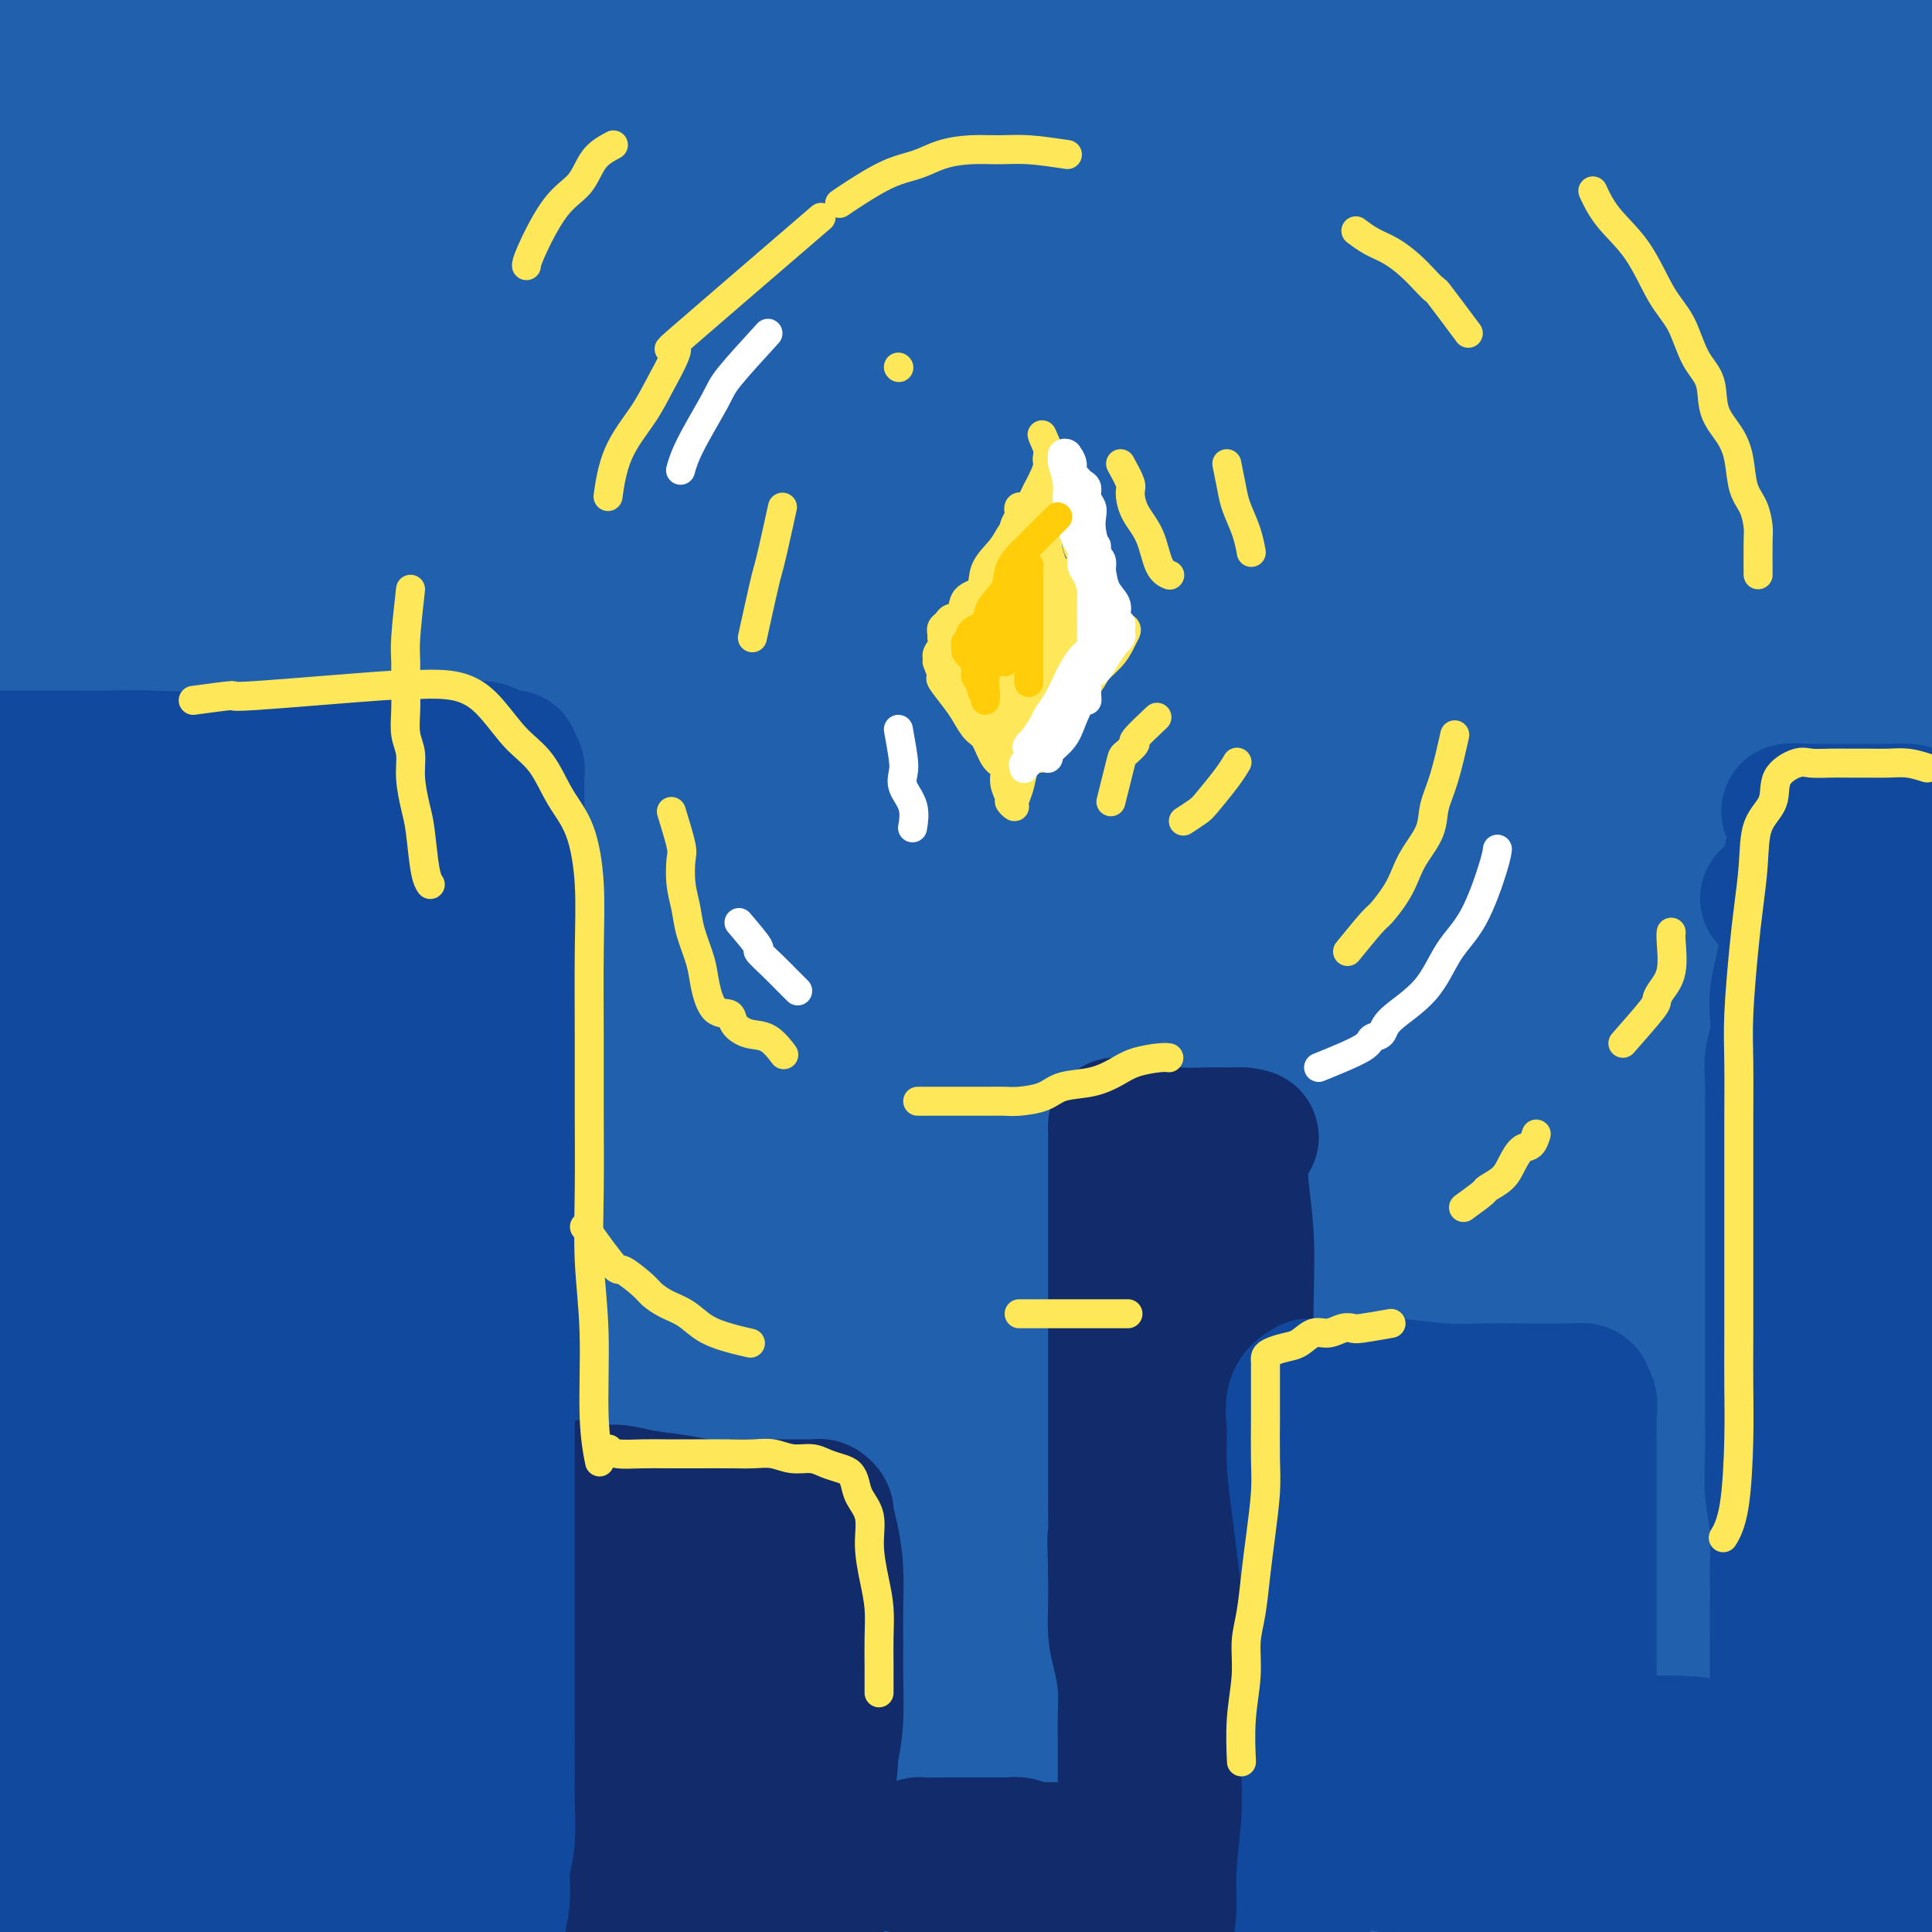 <svg viewBox='0 0 400 400' version='1.1' xmlns='http://www.w3.org/2000/svg' xmlns:xlink='http://www.w3.org/1999/xlink'><rect x="0" y="0" width="400" height="400" fill="#808080" stroke="none"/><g fill='none' stroke='#2160AD' stroke-width='28' stroke-linecap='round' stroke-linejoin='round'><path d='M88,34c-11.923,3.952 -23.846,7.905 -36,14c-12.154,6.095 -24.539,14.333 -31,18c-6.461,3.667 -6.999,2.765 -8,3c-1.001,0.235 -2.467,1.609 -3,0c-0.533,-1.609 -0.135,-6.199 3,-12c3.135,-5.801 9.007,-12.811 13,-19c3.993,-6.189 6.108,-11.556 9,-16c2.892,-4.444 6.561,-7.964 9,-11c2.439,-3.036 3.648,-5.589 5,-7c1.352,-1.411 2.848,-1.681 3,-1c0.152,0.681 -1.040,2.311 -2,4c-0.960,1.689 -1.689,3.435 -6,8c-4.311,4.565 -12.205,11.948 -18,18c-5.795,6.052 -9.492,10.774 -13,14c-3.508,3.226 -6.826,4.956 -9,6c-2.174,1.044 -3.205,1.404 -4,2c-0.795,0.596 -1.354,1.430 -1,-1c0.354,-2.430 1.620,-8.122 5,-15c3.380,-6.878 8.874,-14.941 13,-21c4.126,-6.059 6.886,-10.116 9,-14c2.114,-3.884 3.583,-7.597 5,-10c1.417,-2.403 2.780,-3.497 3,-4c0.220,-0.503 -0.705,-0.414 -4,2c-3.295,2.414 -8.960,7.152 -14,12c-5.040,4.848 -9.454,9.804 -13,13c-3.546,3.196 -6.222,4.631 -8,6c-1.778,1.369 -2.656,2.671 -3,3c-0.344,0.329 -0.154,-0.314 0,-1c0.154,-0.686 0.272,-1.416 4,-5c3.728,-3.584 11.065,-10.024 17,-15c5.935,-4.976 10.467,-8.488 15,-12'/><path d='M28,-7c7.825,-6.539 9.387,-6.386 12,-7c2.613,-0.614 6.277,-1.993 8,-3c1.723,-1.007 1.505,-1.640 1,0c-0.505,1.640 -1.297,5.554 -5,12c-3.703,6.446 -10.319,15.424 -17,24c-6.681,8.576 -13.428,16.749 -20,25c-6.572,8.251 -12.969,16.582 -18,23c-5.031,6.418 -8.698,10.925 -11,14c-2.302,3.075 -3.241,4.717 -3,5c0.241,0.283 1.660,-0.795 3,-2c1.340,-1.205 2.600,-2.537 8,-8c5.400,-5.463 14.940,-15.056 24,-24c9.060,-8.944 17.641,-17.239 27,-25c9.359,-7.761 19.498,-14.986 28,-21c8.502,-6.014 15.368,-10.815 21,-14c5.632,-3.185 10.029,-4.753 13,-6c2.971,-1.247 4.515,-2.172 5,-2c0.485,0.172 -0.090,1.442 -1,3c-0.910,1.558 -2.155,3.403 -6,8c-3.845,4.597 -10.289,11.944 -18,20c-7.711,8.056 -16.688,16.819 -25,26c-8.312,9.181 -15.960,18.781 -24,29c-8.040,10.219 -16.473,21.059 -24,31c-7.527,9.941 -14.147,18.985 -19,27c-4.853,8.015 -7.940,15.001 -10,20c-2.060,4.999 -3.095,8.010 -4,10c-0.905,1.990 -1.682,2.959 0,3c1.682,0.041 5.822,-0.845 11,-6c5.178,-5.155 11.394,-14.580 18,-24c6.606,-9.420 13.602,-18.834 22,-29c8.398,-10.166 18.199,-21.083 28,-32'/><path d='M52,70c15.691,-19.021 20.918,-24.073 29,-31c8.082,-6.927 19.019,-15.730 28,-23c8.981,-7.270 16.005,-13.007 23,-18c6.995,-4.993 13.959,-9.240 19,-12c5.041,-2.760 8.158,-4.032 10,-5c1.842,-0.968 2.407,-1.631 3,-2c0.593,-0.369 1.212,-0.444 0,1c-1.212,1.444 -4.257,4.407 -9,9c-4.743,4.593 -11.184,10.817 -19,17c-7.816,6.183 -17.008,12.327 -26,20c-8.992,7.673 -17.785,16.877 -28,26c-10.215,9.123 -21.853,18.166 -33,28c-11.147,9.834 -21.802,20.458 -31,30c-9.198,9.542 -16.939,18.002 -24,26c-7.061,7.998 -13.442,15.535 -18,21c-4.558,5.465 -7.292,8.857 -9,11c-1.708,2.143 -2.389,3.036 -3,4c-0.611,0.964 -1.153,1.998 0,-1c1.153,-2.998 4.002,-10.028 9,-19c4.998,-8.972 12.144,-19.886 19,-31c6.856,-11.114 13.422,-22.428 21,-33c7.578,-10.572 16.167,-20.403 24,-30c7.833,-9.597 14.909,-18.961 21,-26c6.091,-7.039 11.197,-11.755 15,-16c3.803,-4.245 6.302,-8.020 8,-10c1.698,-1.980 2.596,-2.166 3,-2c0.404,0.166 0.314,0.684 -4,5c-4.314,4.316 -12.854,12.431 -21,20c-8.146,7.569 -15.899,14.591 -24,22c-8.101,7.409 -16.551,15.204 -25,23'/><path d='M10,74c-15.808,15.260 -18.329,18.410 -23,24c-4.671,5.590 -11.491,13.620 -16,19c-4.509,5.380 -6.708,8.109 -8,10c-1.292,1.891 -1.676,2.942 -2,4c-0.324,1.058 -0.588,2.122 3,0c3.588,-2.122 11.026,-7.429 19,-15c7.974,-7.571 16.482,-17.406 28,-28c11.518,-10.594 26.044,-21.948 40,-33c13.956,-11.052 27.340,-21.802 40,-31c12.660,-9.198 24.594,-16.844 37,-24c12.406,-7.156 25.283,-13.820 35,-19c9.717,-5.180 16.274,-8.875 21,-11c4.726,-2.125 7.620,-2.680 9,-3c1.380,-0.320 1.245,-0.404 1,0c-0.245,0.404 -0.600,1.296 -5,6c-4.400,4.704 -12.846,13.220 -22,21c-9.154,7.780 -19.017,14.824 -30,24c-10.983,9.176 -23.087,20.483 -36,32c-12.913,11.517 -26.635,23.242 -39,34c-12.365,10.758 -23.373,20.549 -33,30c-9.627,9.451 -17.872,18.564 -26,27c-8.128,8.436 -16.137,16.197 -22,23c-5.863,6.803 -9.578,12.649 -13,17c-3.422,4.351 -6.551,7.207 -8,9c-1.449,1.793 -1.217,2.525 -1,3c0.217,0.475 0.419,0.694 3,-2c2.581,-2.694 7.541,-8.302 14,-15c6.459,-6.698 14.417,-14.485 23,-23c8.583,-8.515 17.792,-17.757 27,-27'/><path d='M26,126c16.444,-15.918 24.053,-22.212 33,-30c8.947,-7.788 19.233,-17.069 29,-25c9.767,-7.931 19.017,-14.512 28,-22c8.983,-7.488 17.699,-15.883 26,-23c8.301,-7.117 16.188,-12.958 23,-18c6.812,-5.042 12.551,-9.286 18,-13c5.449,-3.714 10.610,-6.897 15,-9c4.390,-2.103 8.009,-3.126 11,-4c2.991,-0.874 5.355,-1.597 7,-2c1.645,-0.403 2.570,-0.484 3,0c0.430,0.484 0.365,1.533 0,2c-0.365,0.467 -1.029,0.350 -4,3c-2.971,2.650 -8.250,8.066 -15,13c-6.750,4.934 -14.970,9.386 -23,15c-8.030,5.614 -15.869,12.390 -24,19c-8.131,6.610 -16.552,13.053 -26,21c-9.448,7.947 -19.921,17.398 -29,26c-9.079,8.602 -16.763,16.355 -25,24c-8.237,7.645 -17.028,15.181 -24,22c-6.972,6.819 -12.125,12.919 -18,19c-5.875,6.081 -12.474,12.143 -18,18c-5.526,5.857 -9.981,11.509 -14,16c-4.019,4.491 -7.601,7.820 -11,11c-3.399,3.180 -6.615,6.209 -9,9c-2.385,2.791 -3.938,5.344 -5,7c-1.062,1.656 -1.633,2.416 -2,3c-0.367,0.584 -0.531,0.992 0,1c0.531,0.008 1.758,-0.382 5,-3c3.242,-2.618 8.498,-7.462 14,-13c5.502,-5.538 11.251,-11.769 17,-18'/><path d='M8,175c9.712,-9.017 15.993,-15.059 23,-22c7.007,-6.941 14.739,-14.783 23,-23c8.261,-8.217 17.049,-16.811 26,-25c8.951,-8.189 18.063,-15.974 27,-24c8.937,-8.026 17.698,-16.292 27,-24c9.302,-7.708 19.144,-14.857 29,-22c9.856,-7.143 19.724,-14.280 28,-20c8.276,-5.720 14.960,-10.025 22,-14c7.040,-3.975 14.437,-7.621 20,-10c5.563,-2.379 9.291,-3.490 13,-5c3.709,-1.510 7.397,-3.419 10,-4c2.603,-0.581 4.120,0.166 5,0c0.880,-0.166 1.121,-1.244 0,0c-1.121,1.244 -3.605,4.811 -8,9c-4.395,4.189 -10.700,9.002 -17,14c-6.300,4.998 -12.596,10.183 -20,16c-7.404,5.817 -15.917,12.267 -24,19c-8.083,6.733 -15.738,13.751 -24,21c-8.262,7.249 -17.131,14.731 -26,22c-8.869,7.269 -17.737,14.325 -27,22c-9.263,7.675 -18.923,15.967 -28,24c-9.077,8.033 -17.573,15.806 -26,23c-8.427,7.194 -16.784,13.809 -25,21c-8.216,7.191 -16.290,14.956 -23,22c-6.710,7.044 -12.056,13.365 -18,20c-5.944,6.635 -12.488,13.585 -18,20c-5.512,6.415 -9.993,12.297 -14,18c-4.007,5.703 -7.540,11.228 -10,15c-2.460,3.772 -3.846,5.792 -5,8c-1.154,2.208 -2.077,4.604 -3,7'/><path d='M-55,283c-5.077,7.757 -1.769,3.151 0,1c1.769,-2.151 1.998,-1.847 4,-4c2.002,-2.153 5.778,-6.761 10,-12c4.222,-5.239 8.891,-11.107 15,-18c6.109,-6.893 13.659,-14.810 21,-23c7.341,-8.190 14.474,-16.652 23,-26c8.526,-9.348 18.444,-19.582 28,-29c9.556,-9.418 18.748,-18.021 29,-27c10.252,-8.979 21.562,-18.335 32,-27c10.438,-8.665 20.002,-16.638 31,-26c10.998,-9.362 23.428,-20.111 34,-29c10.572,-8.889 19.285,-15.918 29,-23c9.715,-7.082 20.432,-14.219 30,-21c9.568,-6.781 17.986,-13.207 26,-19c8.014,-5.793 15.624,-10.953 23,-16c7.376,-5.047 14.518,-9.981 21,-14c6.482,-4.019 12.305,-7.123 17,-10c4.695,-2.877 8.263,-5.526 11,-7c2.737,-1.474 4.644,-1.773 6,-2c1.356,-0.227 2.159,-0.383 2,0c-0.159,0.383 -1.282,1.307 -2,2c-0.718,0.693 -1.030,1.157 -4,4c-2.970,2.843 -8.598,8.064 -14,13c-5.402,4.936 -10.579,9.586 -17,15c-6.421,5.414 -14.085,11.590 -22,18c-7.915,6.410 -16.082,13.052 -25,20c-8.918,6.948 -18.586,14.203 -28,22c-9.414,7.797 -18.573,16.138 -28,24c-9.427,7.862 -19.122,15.246 -29,23c-9.878,7.754 -19.939,15.877 -30,24'/><path d='M138,116c-30.489,24.722 -25.712,21.028 -30,26c-4.288,4.972 -17.640,18.609 -29,29c-11.360,10.391 -20.727,17.536 -30,26c-9.273,8.464 -18.452,18.247 -27,27c-8.548,8.753 -16.464,16.477 -24,25c-7.536,8.523 -14.690,17.845 -21,26c-6.310,8.155 -11.774,15.144 -17,22c-5.226,6.856 -10.214,13.578 -14,20c-3.786,6.422 -6.371,12.542 -9,17c-2.629,4.458 -5.303,7.252 -7,10c-1.697,2.748 -2.416,5.449 -3,7c-0.584,1.551 -1.033,1.953 -1,2c0.033,0.047 0.548,-0.262 2,-2c1.452,-1.738 3.840,-4.905 7,-9c3.160,-4.095 7.093,-9.118 12,-15c4.907,-5.882 10.790,-12.623 17,-20c6.210,-7.377 12.747,-15.390 20,-24c7.253,-8.610 15.221,-17.818 24,-27c8.779,-9.182 18.370,-18.337 28,-28c9.630,-9.663 19.298,-19.832 30,-30c10.702,-10.168 22.437,-20.333 33,-30c10.563,-9.667 19.953,-18.836 30,-28c10.047,-9.164 20.749,-18.322 32,-28c11.251,-9.678 23.049,-19.874 34,-29c10.951,-9.126 21.054,-17.182 31,-25c9.946,-7.818 19.734,-15.399 29,-23c9.266,-7.601 18.009,-15.223 27,-22c8.991,-6.777 18.228,-12.709 27,-18c8.772,-5.291 17.078,-9.940 24,-14c6.922,-4.060 12.461,-7.530 18,-11'/><path d='M351,-30c13.860,-7.849 14.009,-5.973 16,-6c1.991,-0.027 5.825,-1.958 8,-3c2.175,-1.042 2.691,-1.196 3,-1c0.309,0.196 0.411,0.741 0,1c-0.411,0.259 -1.334,0.231 -4,3c-2.666,2.769 -7.075,8.337 -12,13c-4.925,4.663 -10.366,8.423 -17,14c-6.634,5.577 -14.461,12.972 -23,20c-8.539,7.028 -17.790,13.690 -27,21c-9.210,7.310 -18.378,15.267 -29,24c-10.622,8.733 -22.697,18.240 -34,27c-11.303,8.760 -21.833,16.771 -33,26c-11.167,9.229 -22.972,19.674 -35,30c-12.028,10.326 -24.281,20.532 -37,32c-12.719,11.468 -25.906,24.198 -39,37c-13.094,12.802 -26.097,25.676 -38,38c-11.903,12.324 -22.708,24.096 -32,35c-9.292,10.904 -17.072,20.938 -25,31c-7.928,10.062 -16.005,20.152 -22,29c-5.995,8.848 -9.907,16.453 -13,23c-3.093,6.547 -5.366,12.034 -7,16c-1.634,3.966 -2.628,6.411 -3,8c-0.372,1.589 -0.123,2.322 0,3c0.123,0.678 0.120,1.300 2,0c1.880,-1.300 5.643,-4.524 10,-9c4.357,-4.476 9.307,-10.205 15,-18c5.693,-7.795 12.131,-17.655 20,-29c7.869,-11.345 17.171,-24.175 27,-37c9.829,-12.825 20.185,-25.645 31,-39c10.815,-13.355 22.090,-27.244 35,-40c12.910,-12.756 27.455,-24.378 42,-36'/><path d='M130,183c14.678,-12.798 30.372,-26.794 47,-40c16.628,-13.206 34.189,-25.621 51,-37c16.811,-11.379 32.871,-21.723 48,-31c15.129,-9.277 29.328,-17.487 42,-25c12.672,-7.513 23.819,-14.329 33,-20c9.181,-5.671 16.397,-10.198 23,-14c6.603,-3.802 12.592,-6.877 17,-9c4.408,-2.123 7.235,-3.292 9,-4c1.765,-0.708 2.468,-0.956 3,-1c0.532,-0.044 0.894,0.115 -1,2c-1.894,1.885 -6.045,5.495 -11,10c-4.955,4.505 -10.713,9.904 -18,16c-7.287,6.096 -16.101,12.890 -25,20c-8.899,7.110 -17.882,14.537 -29,23c-11.118,8.463 -24.369,17.962 -37,28c-12.631,10.038 -24.640,20.616 -37,31c-12.360,10.384 -25.070,20.573 -38,32c-12.930,11.427 -26.079,24.091 -39,36c-12.921,11.909 -25.613,23.062 -38,35c-12.387,11.938 -24.468,24.660 -37,38c-12.532,13.340 -25.515,27.297 -36,39c-10.485,11.703 -18.472,21.153 -26,30c-7.528,8.847 -14.598,17.092 -20,24c-5.402,6.908 -9.135,12.481 -12,16c-2.865,3.519 -4.862,4.984 -6,6c-1.138,1.016 -1.419,1.582 1,-2c2.419,-3.582 7.536,-11.310 14,-22c6.464,-10.690 14.275,-24.340 23,-38c8.725,-13.660 18.362,-27.330 28,-41'/><path d='M59,285c16.501,-23.909 24.752,-32.180 36,-45c11.248,-12.820 25.491,-30.187 41,-47c15.509,-16.813 32.283,-33.071 50,-49c17.717,-15.929 36.376,-31.527 54,-46c17.624,-14.473 34.213,-27.820 50,-40c15.787,-12.180 30.770,-23.193 43,-32c12.230,-8.807 21.705,-15.409 29,-21c7.295,-5.591 12.411,-10.172 16,-13c3.589,-2.828 5.651,-3.903 7,-5c1.349,-1.097 1.985,-2.215 1,-1c-0.985,1.215 -3.590,4.762 -9,10c-5.410,5.238 -13.625,12.166 -22,19c-8.375,6.834 -16.910,13.573 -28,22c-11.090,8.427 -24.734,18.543 -39,29c-14.266,10.457 -29.153,21.254 -44,33c-14.847,11.746 -29.655,24.441 -45,38c-15.345,13.559 -31.228,27.981 -47,43c-15.772,15.019 -31.433,30.635 -47,47c-15.567,16.365 -31.041,33.479 -45,49c-13.959,15.521 -26.404,29.448 -37,43c-10.596,13.552 -19.343,26.728 -27,37c-7.657,10.272 -14.224,17.638 -19,24c-4.776,6.362 -7.761,11.719 -10,15c-2.239,3.281 -3.731,4.486 -4,5c-0.269,0.514 0.685,0.337 4,-3c3.315,-3.337 8.992,-9.832 16,-19c7.008,-9.168 15.348,-21.007 25,-33c9.652,-11.993 20.615,-24.141 32,-37c11.385,-12.859 23.193,-26.430 35,-40'/><path d='M75,268c24.758,-27.093 30.652,-28.825 42,-39c11.348,-10.175 28.149,-28.794 45,-45c16.851,-16.206 33.751,-30.001 51,-44c17.249,-13.999 34.848,-28.204 52,-41c17.152,-12.796 33.857,-24.185 50,-34c16.143,-9.815 31.724,-18.056 45,-25c13.276,-6.944 24.247,-12.592 34,-17c9.753,-4.408 18.287,-7.578 25,-10c6.713,-2.422 11.604,-4.097 15,-5c3.396,-0.903 5.296,-1.035 6,-1c0.704,0.035 0.211,0.237 0,1c-0.211,0.763 -0.139,2.088 -3,5c-2.861,2.912 -8.653,7.411 -16,13c-7.347,5.589 -16.247,12.269 -25,19c-8.753,6.731 -17.357,13.513 -27,21c-9.643,7.487 -20.325,15.680 -32,24c-11.675,8.320 -24.342,16.769 -37,26c-12.658,9.231 -25.307,19.246 -38,29c-12.693,9.754 -25.431,19.247 -38,29c-12.569,9.753 -24.969,19.767 -37,30c-12.031,10.233 -23.693,20.684 -36,31c-12.307,10.316 -25.258,20.496 -37,31c-11.742,10.504 -22.276,21.333 -32,32c-9.724,10.667 -18.637,21.174 -27,31c-8.363,9.826 -16.175,18.973 -23,28c-6.825,9.027 -12.663,17.935 -18,26c-5.337,8.065 -10.173,15.288 -14,22c-3.827,6.712 -6.644,12.912 -9,18c-2.356,5.088 -4.250,9.062 -6,12c-1.750,2.938 -3.357,4.839 -4,6c-0.643,1.161 -0.321,1.580 0,2'/><path d='M-19,443c-2.778,5.925 -0.224,1.737 1,0c1.224,-1.737 1.118,-1.021 3,-3c1.882,-1.979 5.751,-6.651 11,-13c5.249,-6.349 11.879,-14.374 19,-23c7.121,-8.626 14.733,-17.853 24,-29c9.267,-11.147 20.191,-24.215 31,-37c10.809,-12.785 21.505,-25.288 33,-38c11.495,-12.712 23.790,-25.634 37,-39c13.210,-13.366 27.336,-27.177 42,-40c14.664,-12.823 29.867,-24.660 45,-36c15.133,-11.340 30.195,-22.183 45,-32c14.805,-9.817 29.352,-18.607 43,-27c13.648,-8.393 26.396,-16.389 38,-23c11.604,-6.611 22.065,-11.838 32,-17c9.935,-5.162 19.344,-10.259 27,-14c7.656,-3.741 13.560,-6.124 19,-8c5.440,-1.876 10.418,-3.244 14,-4c3.582,-0.756 5.769,-0.901 7,-1c1.231,-0.099 1.507,-0.152 2,0c0.493,0.152 1.202,0.510 0,2c-1.202,1.490 -4.316,4.113 -10,8c-5.684,3.887 -13.939,9.039 -23,14c-9.061,4.961 -18.927,9.730 -30,16c-11.073,6.270 -23.354,14.039 -36,22c-12.646,7.961 -25.656,16.112 -39,25c-13.344,8.888 -27.022,18.511 -40,28c-12.978,9.489 -25.257,18.844 -38,29c-12.743,10.156 -25.952,21.114 -39,32c-13.048,10.886 -25.936,21.700 -39,32c-13.064,10.300 -26.304,20.086 -39,31c-12.696,10.914 -24.848,22.957 -37,35'/><path d='M84,333c-11.843,10.912 -22.952,20.693 -33,31c-10.048,10.307 -19.037,21.142 -27,31c-7.963,9.858 -14.900,18.741 -21,27c-6.100,8.259 -11.364,15.895 -16,22c-4.636,6.105 -8.644,10.678 -12,15c-3.356,4.322 -6.058,8.391 -8,11c-1.942,2.609 -3.122,3.758 -4,4c-0.878,0.242 -1.452,-0.421 -1,0c0.452,0.421 1.930,1.928 5,0c3.070,-1.928 7.730,-7.291 13,-14c5.270,-6.709 11.148,-14.763 18,-23c6.852,-8.237 14.677,-16.656 23,-25c8.323,-8.344 17.145,-16.611 26,-26c8.855,-9.389 17.742,-19.900 28,-30c10.258,-10.100 21.888,-19.791 33,-30c11.112,-10.209 21.705,-20.938 33,-32c11.295,-11.062 23.291,-22.458 36,-33c12.709,-10.542 26.129,-20.231 39,-30c12.871,-9.769 25.192,-19.618 37,-28c11.808,-8.382 23.103,-15.298 35,-22c11.897,-6.702 24.397,-13.192 36,-19c11.603,-5.808 22.308,-10.936 32,-15c9.692,-4.064 18.371,-7.064 27,-10c8.629,-2.936 17.209,-5.807 25,-8c7.791,-2.193 14.792,-3.709 20,-5c5.208,-1.291 8.623,-2.356 12,-3c3.377,-0.644 6.717,-0.866 9,-1c2.283,-0.134 3.509,-0.181 4,0c0.491,0.181 0.245,0.591 0,1'/><path d='M453,121c6.460,-1.286 0.111,-0.500 -7,2c-7.111,2.500 -14.984,6.716 -24,11c-9.016,4.284 -19.174,8.636 -31,14c-11.826,5.364 -25.319,11.739 -39,19c-13.681,7.261 -27.550,15.408 -41,24c-13.450,8.592 -26.482,17.629 -39,27c-12.518,9.371 -24.524,19.075 -37,29c-12.476,9.925 -25.423,20.071 -38,31c-12.577,10.929 -24.784,22.642 -37,34c-12.216,11.358 -24.440,22.360 -36,34c-11.560,11.640 -22.455,23.916 -33,36c-10.545,12.084 -20.741,23.976 -29,34c-8.259,10.024 -14.580,18.181 -20,25c-5.420,6.819 -9.937,12.301 -14,17c-4.063,4.699 -7.671,8.615 -10,11c-2.329,2.385 -3.378,3.240 -4,4c-0.622,0.760 -0.818,1.425 0,-1c0.818,-2.425 2.649,-7.939 7,-15c4.351,-7.061 11.220,-15.668 19,-27c7.780,-11.332 16.470,-25.389 26,-38c9.530,-12.611 19.899,-23.777 31,-36c11.101,-12.223 22.935,-25.503 36,-39c13.065,-13.497 27.360,-27.209 43,-41c15.640,-13.791 32.626,-27.659 49,-40c16.374,-12.341 32.136,-23.154 48,-34c15.864,-10.846 31.831,-21.724 47,-31c15.169,-9.276 29.540,-16.950 42,-24c12.460,-7.050 23.008,-13.475 33,-19c9.992,-5.525 19.426,-10.150 27,-14c7.574,-3.850 13.287,-6.925 19,-10'/><path d='M441,104c21.276,-11.522 13.964,-6.825 13,-6c-0.964,0.825 4.418,-2.220 8,-4c3.582,-1.780 5.364,-2.294 4,-2c-1.364,0.294 -5.874,1.397 -13,4c-7.126,2.603 -16.868,6.707 -29,12c-12.132,5.293 -26.655,11.775 -41,19c-14.345,7.225 -28.513,15.191 -43,24c-14.487,8.809 -29.291,18.459 -44,28c-14.709,9.541 -29.321,18.974 -43,29c-13.679,10.026 -26.425,20.647 -38,30c-11.575,9.353 -21.978,17.438 -29,23c-7.022,5.562 -10.665,8.599 -13,11c-2.335,2.401 -3.364,4.165 -4,4c-0.636,-0.165 -0.878,-2.259 0,-4c0.878,-1.741 2.877,-3.130 8,-9c5.123,-5.870 13.370,-16.223 23,-28c9.630,-11.777 20.643,-24.978 33,-37c12.357,-12.022 26.056,-22.864 40,-34c13.944,-11.136 28.132,-22.565 42,-33c13.868,-10.435 27.418,-19.878 40,-28c12.582,-8.122 24.198,-14.925 34,-21c9.802,-6.075 17.790,-11.421 25,-16c7.210,-4.579 13.641,-8.390 17,-11c3.359,-2.610 3.645,-4.020 4,-5c0.355,-0.980 0.780,-1.531 1,-2c0.220,-0.469 0.234,-0.858 0,-1c-0.234,-0.142 -0.717,-0.038 -1,0c-0.283,0.038 -0.367,0.011 -1,0c-0.633,-0.011 -1.817,-0.005 -3,0'/><path d='M431,47c-0.781,-0.022 -0.232,-0.076 -1,0c-0.768,0.076 -2.852,0.282 -5,1c-2.148,0.718 -4.358,1.948 -8,4c-3.642,2.052 -8.714,4.925 -13,8c-4.286,3.075 -7.786,6.351 -13,11c-5.214,4.649 -12.144,10.669 -18,16c-5.856,5.331 -10.639,9.972 -15,15c-4.361,5.028 -8.301,10.442 -12,16c-3.699,5.558 -7.159,11.259 -11,17c-3.841,5.741 -8.063,11.522 -12,17c-3.937,5.478 -7.588,10.654 -12,16c-4.412,5.346 -9.586,10.863 -14,16c-4.414,5.137 -8.069,9.893 -13,15c-4.931,5.107 -11.136,10.566 -18,17c-6.864,6.434 -14.385,13.845 -22,21c-7.615,7.155 -15.323,14.056 -23,22c-7.677,7.944 -15.324,16.932 -23,26c-7.676,9.068 -15.382,18.215 -23,27c-7.618,8.785 -15.148,17.209 -22,26c-6.852,8.791 -13.027,17.949 -20,27c-6.973,9.051 -14.744,17.996 -21,26c-6.256,8.004 -10.996,15.068 -15,21c-4.004,5.932 -7.271,10.732 -10,15c-2.729,4.268 -4.919,8.003 -7,11c-2.081,2.997 -4.054,5.254 -5,7c-0.946,1.746 -0.864,2.979 -1,4c-0.136,1.021 -0.490,1.830 1,1c1.490,-0.830 4.824,-3.301 10,-9c5.176,-5.699 12.193,-14.628 20,-25c7.807,-10.372 16.403,-22.186 25,-34'/><path d='M130,382c12.956,-16.353 22.846,-27.737 34,-40c11.154,-12.263 23.570,-25.405 37,-38c13.430,-12.595 27.872,-24.642 43,-36c15.128,-11.358 30.940,-22.028 46,-32c15.060,-9.972 29.368,-19.245 43,-27c13.632,-7.755 26.588,-13.991 38,-19c11.412,-5.009 21.281,-8.790 29,-12c7.719,-3.210 13.288,-5.849 18,-7c4.712,-1.151 8.569,-0.816 11,-1c2.431,-0.184 3.438,-0.889 4,-1c0.562,-0.111 0.680,0.371 1,1c0.320,0.629 0.844,1.405 0,3c-0.844,1.595 -3.055,4.011 -8,7c-4.945,2.989 -12.624,6.552 -22,11c-9.376,4.448 -20.449,9.780 -34,16c-13.551,6.220 -29.580,13.329 -46,22c-16.420,8.671 -33.232,18.906 -50,30c-16.768,11.094 -33.494,23.047 -49,36c-15.506,12.953 -29.793,26.906 -43,41c-13.207,14.094 -25.334,28.329 -36,42c-10.666,13.671 -19.869,26.777 -27,37c-7.131,10.223 -12.188,17.563 -16,23c-3.812,5.437 -6.379,8.971 -8,12c-1.621,3.029 -2.298,5.553 -3,7c-0.702,1.447 -1.430,1.819 0,0c1.430,-1.819 5.019,-5.827 9,-12c3.981,-6.173 8.356,-14.510 15,-26c6.644,-11.490 15.558,-26.132 25,-41c9.442,-14.868 19.412,-29.962 33,-46c13.588,-16.038 30.794,-33.019 48,-50'/><path d='M222,282c17.171,-16.041 36.099,-31.143 55,-44c18.901,-12.857 37.775,-23.468 56,-33c18.225,-9.532 35.801,-17.986 50,-25c14.199,-7.014 25.021,-12.587 35,-17c9.979,-4.413 19.114,-7.665 26,-10c6.886,-2.335 11.523,-3.752 15,-5c3.477,-1.248 5.793,-2.325 7,-3c1.207,-0.675 1.304,-0.947 1,-1c-0.304,-0.053 -1.010,0.113 -1,0c0.010,-0.113 0.737,-0.503 -4,0c-4.737,0.503 -14.936,1.901 -26,5c-11.064,3.099 -22.992,7.900 -37,14c-14.008,6.100 -30.095,13.500 -45,22c-14.905,8.500 -28.629,18.100 -43,29c-14.371,10.900 -29.390,23.101 -43,35c-13.610,11.899 -25.811,23.495 -38,36c-12.189,12.505 -24.367,25.918 -36,39c-11.633,13.082 -22.722,25.833 -33,39c-10.278,13.167 -19.745,26.748 -28,39c-8.255,12.252 -15.299,23.173 -21,32c-5.701,8.827 -10.060,15.560 -13,21c-2.940,5.440 -4.460,9.588 -6,12c-1.540,2.412 -3.098,3.088 -3,3c0.098,-0.088 1.852,-0.939 3,-2c1.148,-1.061 1.690,-2.330 5,-7c3.310,-4.670 9.387,-12.739 17,-23c7.613,-10.261 16.761,-22.714 27,-36c10.239,-13.286 21.569,-27.407 35,-42c13.431,-14.593 28.962,-29.660 46,-44c17.038,-14.340 35.582,-27.954 54,-40c18.418,-12.046 36.709,-22.523 55,-33'/><path d='M332,243c17.718,-9.827 34.512,-17.896 48,-24c13.488,-6.104 23.669,-10.244 32,-14c8.331,-3.756 14.810,-7.128 20,-9c5.190,-1.872 9.091,-2.242 11,-3c1.909,-0.758 1.827,-1.902 2,-2c0.173,-0.098 0.601,0.850 -1,2c-1.601,1.150 -5.230,2.503 -13,6c-7.770,3.497 -19.682,9.136 -33,16c-13.318,6.864 -28.043,14.951 -43,24c-14.957,9.049 -30.145,19.061 -45,30c-14.855,10.939 -29.375,22.806 -44,35c-14.625,12.194 -29.354,24.714 -43,38c-13.646,13.286 -26.207,27.337 -38,41c-11.793,13.663 -22.816,26.937 -32,38c-9.184,11.063 -16.527,19.913 -22,27c-5.473,7.087 -9.074,12.411 -12,16c-2.926,3.589 -5.176,5.444 -6,6c-0.824,0.556 -0.222,-0.189 2,-3c2.222,-2.811 6.063,-7.690 11,-14c4.937,-6.310 10.968,-14.051 18,-24c7.032,-9.949 15.063,-22.108 25,-34c9.937,-11.892 21.780,-23.519 35,-36c13.220,-12.481 27.817,-25.818 43,-38c15.183,-12.182 30.954,-23.209 47,-33c16.046,-9.791 32.369,-18.344 47,-26c14.631,-7.656 27.571,-14.413 39,-20c11.429,-5.587 21.346,-10.004 29,-13c7.654,-2.996 13.044,-4.570 17,-6c3.956,-1.430 6.478,-2.715 9,-4'/><path d='M435,219c14.888,-6.591 5.110,-1.569 2,0c-3.110,1.569 0.450,-0.313 -1,1c-1.450,1.313 -7.908,5.823 -19,12c-11.092,6.177 -26.816,14.021 -39,22c-12.184,7.979 -20.828,16.094 -32,25c-11.172,8.906 -24.871,18.603 -38,29c-13.129,10.397 -25.687,21.493 -38,34c-12.313,12.507 -24.381,26.424 -36,40c-11.619,13.576 -22.789,26.811 -33,38c-10.211,11.189 -19.463,20.333 -27,28c-7.537,7.667 -13.360,13.859 -18,18c-4.640,4.141 -8.099,6.232 -10,8c-1.901,1.768 -2.246,3.211 -2,3c0.246,-0.211 1.083,-2.078 2,-3c0.917,-0.922 1.915,-0.900 5,-4c3.085,-3.100 8.259,-9.322 14,-17c5.741,-7.678 12.049,-16.813 19,-26c6.951,-9.187 14.544,-18.427 24,-29c9.456,-10.573 20.773,-22.478 33,-34c12.227,-11.522 25.363,-22.663 39,-33c13.637,-10.337 27.774,-19.872 42,-29c14.226,-9.128 28.539,-17.848 41,-25c12.461,-7.152 23.070,-12.735 32,-18c8.930,-5.265 16.182,-10.212 22,-14c5.818,-3.788 10.203,-6.418 13,-8c2.797,-1.582 4.008,-2.115 5,-3c0.992,-0.885 1.767,-2.123 -1,-1c-2.767,1.123 -9.076,4.607 -17,9c-7.924,4.393 -17.462,9.697 -27,15'/><path d='M390,257c-12.536,6.567 -21.375,11.486 -33,18c-11.625,6.514 -26.037,14.624 -40,24c-13.963,9.376 -27.479,20.018 -41,31c-13.521,10.982 -27.049,22.302 -40,35c-12.951,12.698 -25.325,26.772 -36,39c-10.675,12.228 -19.650,22.608 -26,30c-6.350,7.392 -10.074,11.796 -13,15c-2.926,3.204 -5.053,5.209 -5,5c0.053,-0.209 2.285,-2.632 4,-4c1.715,-1.368 2.913,-1.683 7,-7c4.087,-5.317 11.064,-15.637 19,-26c7.936,-10.363 16.831,-20.769 27,-32c10.169,-11.231 21.613,-23.289 35,-35c13.387,-11.711 28.719,-23.076 44,-34c15.281,-10.924 30.512,-21.406 46,-30c15.488,-8.594 31.232,-15.300 44,-21c12.768,-5.700 22.558,-10.393 31,-14c8.442,-3.607 15.536,-6.127 20,-8c4.464,-1.873 6.299,-3.099 8,-4c1.701,-0.901 3.268,-1.478 3,-1c-0.268,0.478 -2.370,2.011 -4,3c-1.630,0.989 -2.787,1.433 -8,5c-5.213,3.567 -14.480,10.256 -24,17c-9.520,6.744 -19.292,13.543 -31,22c-11.708,8.457 -25.351,18.573 -38,29c-12.649,10.427 -24.303,21.164 -37,32c-12.697,10.836 -26.435,21.771 -38,32c-11.565,10.229 -20.955,19.752 -29,28c-8.045,8.248 -14.743,15.221 -20,20c-5.257,4.779 -9.073,7.366 -11,9c-1.927,1.634 -1.963,2.317 -2,3'/><path d='M202,438c-9.711,9.393 -2.990,2.877 2,-2c4.990,-4.877 8.248,-8.114 14,-14c5.752,-5.886 13.997,-14.420 22,-23c8.003,-8.580 15.764,-17.207 26,-27c10.236,-9.793 22.948,-20.752 36,-31c13.052,-10.248 26.445,-19.786 41,-29c14.555,-9.214 30.273,-18.106 43,-25c12.727,-6.894 22.462,-11.792 31,-16c8.538,-4.208 15.879,-7.725 21,-10c5.121,-2.275 8.023,-3.306 10,-4c1.977,-0.694 3.030,-1.050 3,-1c-0.030,0.050 -1.141,0.507 -2,1c-0.859,0.493 -1.465,1.021 -5,4c-3.535,2.979 -9.999,8.409 -18,14c-8.001,5.591 -17.541,11.343 -27,18c-9.459,6.657 -18.839,14.219 -30,22c-11.161,7.781 -24.105,15.781 -36,25c-11.895,9.219 -22.743,19.657 -33,29c-10.257,9.343 -19.923,17.590 -29,26c-9.077,8.410 -17.565,16.982 -24,23c-6.435,6.018 -10.816,9.483 -14,12c-3.184,2.517 -5.169,4.088 -6,5c-0.831,0.912 -0.508,1.166 0,1c0.508,-0.166 1.199,-0.753 4,-3c2.801,-2.247 7.711,-6.153 13,-11c5.289,-4.847 10.955,-10.634 18,-17c7.045,-6.366 15.468,-13.311 25,-21c9.532,-7.689 20.174,-16.123 31,-24c10.826,-7.877 21.838,-15.198 33,-22c11.162,-6.802 22.475,-13.086 32,-18c9.525,-4.914 17.263,-8.457 25,-12'/><path d='M408,308c11.473,-5.846 11.654,-5.461 14,-6c2.346,-0.539 6.857,-2.001 9,-3c2.143,-0.999 1.916,-1.536 1,-1c-0.916,0.536 -2.523,2.146 -3,3c-0.477,0.854 0.175,0.954 -7,6c-7.175,5.046 -22.178,15.038 -30,20c-7.822,4.962 -8.464,4.895 -14,9c-5.536,4.105 -15.967,12.382 -26,20c-10.033,7.618 -19.666,14.578 -29,22c-9.334,7.422 -18.367,15.306 -26,22c-7.633,6.694 -13.867,12.198 -19,17c-5.133,4.802 -9.166,8.903 -12,12c-2.834,3.097 -4.470,5.190 -5,6c-0.530,0.810 0.046,0.338 1,0c0.954,-0.338 2.285,-0.542 6,-3c3.715,-2.458 9.813,-7.169 16,-12c6.187,-4.831 12.462,-9.783 20,-16c7.538,-6.217 16.339,-13.699 25,-20c8.661,-6.301 17.180,-11.419 25,-16c7.820,-4.581 14.939,-8.624 21,-12c6.061,-3.376 11.064,-6.084 16,-8c4.936,-1.916 9.804,-3.038 13,-4c3.196,-0.962 4.718,-1.762 6,-2c1.282,-0.238 2.322,0.085 2,0c-0.322,-0.085 -2.006,-0.579 -3,0c-0.994,0.579 -1.298,2.231 -5,5c-3.702,2.769 -10.801,6.653 -18,11c-7.199,4.347 -14.497,9.155 -21,13c-6.503,3.845 -12.212,6.728 -18,11c-5.788,4.272 -11.654,9.935 -16,14c-4.346,4.065 -7.173,6.533 -10,9'/><path d='M321,405c-5.161,5.258 -5.062,6.903 -6,9c-0.938,2.097 -2.913,4.647 -4,6c-1.087,1.353 -1.284,1.508 0,2c1.284,0.492 4.051,1.319 8,0c3.949,-1.319 9.079,-4.785 15,-9c5.921,-4.215 12.632,-9.180 19,-14c6.368,-4.820 12.393,-9.494 18,-13c5.607,-3.506 10.795,-5.844 15,-8c4.205,-2.156 7.426,-4.129 10,-5c2.574,-0.871 4.499,-0.641 6,-1c1.501,-0.359 2.577,-1.308 2,-1c-0.577,0.308 -2.806,1.874 -4,3c-1.194,1.126 -1.352,1.814 -4,4c-2.648,2.186 -7.787,5.872 -12,9c-4.213,3.128 -7.502,5.699 -10,8c-2.498,2.301 -4.207,4.331 -6,6c-1.793,1.669 -3.670,2.977 -5,4c-1.330,1.023 -2.112,1.762 -2,2c0.112,0.238 1.120,-0.026 2,0c0.880,0.026 1.634,0.343 4,0c2.366,-0.343 6.346,-1.346 10,-3c3.654,-1.654 6.983,-3.958 10,-6c3.017,-2.042 5.723,-3.823 8,-5c2.277,-1.177 4.125,-1.751 5,-2c0.875,-0.249 0.776,-0.172 1,0c0.224,0.172 0.771,0.438 1,1c0.229,0.562 0.138,1.421 0,2c-0.138,0.579 -0.325,0.880 0,1c0.325,0.120 1.163,0.060 2,0'/><path d='M404,395c1.027,0.877 1.595,1.070 2,1c0.405,-0.070 0.648,-0.404 1,0c0.352,0.404 0.815,1.544 1,2c0.185,0.456 0.093,0.228 0,0'/></g>
<g fill='none' stroke='#11499F' stroke-width='28' stroke-linecap='round' stroke-linejoin='round'><path d='M21,223c-3.503,5.771 -7.005,11.543 -8,14c-0.995,2.457 0.518,1.601 0,6c-0.518,4.399 -3.067,14.054 -4,22c-0.933,7.946 -0.251,14.183 0,20c0.251,5.817 0.071,11.215 0,17c-0.071,5.785 -0.033,11.956 0,18c0.033,6.044 0.061,11.962 0,18c-0.061,6.038 -0.213,12.195 0,18c0.213,5.805 0.789,11.259 1,16c0.211,4.741 0.056,8.769 0,13c-0.056,4.231 -0.014,8.667 0,12c0.014,3.333 0.001,5.564 0,8c-0.001,2.436 0.010,5.075 0,7c-0.010,1.925 -0.040,3.134 0,4c0.040,0.866 0.151,1.388 0,1c-0.151,-0.388 -0.562,-1.687 -1,-3c-0.438,-1.313 -0.902,-2.640 -1,-6c-0.098,-3.360 0.170,-8.753 0,-14c-0.170,-5.247 -0.778,-10.347 -1,-16c-0.222,-5.653 -0.060,-11.859 0,-18c0.060,-6.141 0.016,-12.217 0,-18c-0.016,-5.783 -0.005,-11.274 0,-16c0.005,-4.726 0.005,-8.688 0,-13c-0.005,-4.312 -0.015,-8.976 0,-13c0.015,-4.024 0.056,-7.408 0,-11c-0.056,-3.592 -0.207,-7.390 0,-11c0.207,-3.610 0.774,-7.031 1,-10c0.226,-2.969 0.113,-5.484 0,-8'/><path d='M8,260c0.155,-19.314 0.042,-8.599 0,-6c-0.042,2.599 -0.012,-2.919 0,-6c0.012,-3.081 0.007,-3.726 0,-5c-0.007,-1.274 -0.016,-3.177 0,-5c0.016,-1.823 0.057,-3.568 0,-5c-0.057,-1.432 -0.211,-2.553 0,-4c0.211,-1.447 0.789,-3.219 1,-5c0.211,-1.781 0.057,-3.570 0,-5c-0.057,-1.430 -0.015,-2.500 0,-4c0.015,-1.500 0.004,-3.429 0,-5c-0.004,-1.571 -0.001,-2.784 0,-4c0.001,-1.216 0.000,-2.434 0,-4c-0.000,-1.566 0.000,-3.480 0,-5c-0.000,-1.520 -0.000,-2.646 0,-4c0.000,-1.354 0.002,-2.937 0,-4c-0.002,-1.063 -0.006,-1.605 0,-2c0.006,-0.395 0.021,-0.642 0,-1c-0.021,-0.358 -0.079,-0.827 0,-1c0.079,-0.173 0.295,-0.050 1,0c0.705,0.050 1.897,0.025 3,0c1.103,-0.025 2.115,-0.051 4,0c1.885,0.051 4.643,0.179 7,0c2.357,-0.179 4.312,-0.667 7,-1c2.688,-0.333 6.110,-0.513 9,-1c2.890,-0.487 5.247,-1.283 8,-2c2.753,-0.717 5.903,-1.357 9,-2c3.097,-0.643 6.142,-1.288 9,-2c2.858,-0.712 5.531,-1.489 8,-2c2.469,-0.511 4.735,-0.755 7,-1'/><path d='M81,174c12.183,-2.082 6.640,-1.286 6,-1c-0.640,0.286 3.621,0.064 6,0c2.379,-0.064 2.875,0.031 4,0c1.125,-0.031 2.879,-0.189 4,0c1.121,0.189 1.610,0.725 2,1c0.390,0.275 0.682,0.288 1,1c0.318,0.712 0.663,2.121 1,3c0.337,0.879 0.665,1.228 1,2c0.335,0.772 0.678,1.969 1,4c0.322,2.031 0.622,4.897 1,8c0.378,3.103 0.833,6.442 1,10c0.167,3.558 0.045,7.335 0,11c-0.045,3.665 -0.012,7.217 0,11c0.012,3.783 0.003,7.796 0,12c-0.003,4.204 -0.001,8.599 0,13c0.001,4.401 -0.000,8.806 0,13c0.000,4.194 0.001,8.175 0,13c-0.001,4.825 -0.004,10.492 0,15c0.004,4.508 0.016,7.855 0,12c-0.016,4.145 -0.060,9.086 0,14c0.060,4.914 0.222,9.801 0,14c-0.222,4.199 -0.829,7.711 -1,12c-0.171,4.289 0.094,9.357 0,14c-0.094,4.643 -0.546,8.863 -1,13c-0.454,4.137 -0.909,8.193 -1,12c-0.091,3.807 0.182,7.367 0,11c-0.182,3.633 -0.820,7.341 -1,10c-0.180,2.659 0.096,4.269 0,6c-0.096,1.731 -0.564,3.581 -1,5c-0.436,1.419 -0.839,2.405 -1,3c-0.161,0.595 -0.081,0.797 0,1'/><path d='M103,417c-1.171,13.663 -1.097,4.321 -1,1c0.097,-3.321 0.217,-0.622 0,0c-0.217,0.622 -0.770,-0.833 -1,-2c-0.230,-1.167 -0.138,-2.046 0,-3c0.138,-0.954 0.321,-1.981 0,-4c-0.321,-2.019 -1.146,-5.028 -2,-9c-0.854,-3.972 -1.739,-8.907 -2,-14c-0.261,-5.093 0.100,-10.344 0,-16c-0.100,-5.656 -0.660,-11.718 -1,-18c-0.340,-6.282 -0.458,-12.785 -1,-18c-0.542,-5.215 -1.508,-9.142 -2,-14c-0.492,-4.858 -0.510,-10.648 -1,-15c-0.490,-4.352 -1.452,-7.267 -2,-11c-0.548,-3.733 -0.683,-8.285 -1,-12c-0.317,-3.715 -0.817,-6.595 -1,-10c-0.183,-3.405 -0.048,-7.336 0,-11c0.048,-3.664 0.009,-7.059 0,-11c-0.009,-3.941 0.013,-8.426 0,-12c-0.013,-3.574 -0.059,-6.237 0,-9c0.059,-2.763 0.223,-5.627 0,-8c-0.223,-2.373 -0.834,-4.255 -1,-6c-0.166,-1.745 0.113,-3.353 0,-5c-0.113,-1.647 -0.618,-3.333 -1,-5c-0.382,-1.667 -0.641,-3.314 -1,-5c-0.359,-1.686 -0.818,-3.411 -1,-5c-0.182,-1.589 -0.087,-3.043 0,-4c0.087,-0.957 0.168,-1.416 0,-2c-0.168,-0.584 -0.584,-1.292 -1,-2'/><path d='M83,187c-1.160,-5.729 -1.561,-3.052 -2,-2c-0.439,1.052 -0.918,0.478 -1,0c-0.082,-0.478 0.233,-0.860 0,-1c-0.233,-0.140 -1.013,-0.037 -2,0c-0.987,0.037 -2.181,0.010 -3,0c-0.819,-0.010 -1.264,-0.003 -2,0c-0.736,0.003 -1.763,0.001 -3,0c-1.237,-0.001 -2.685,-0.000 -4,0c-1.315,0.000 -2.496,0.000 -4,0c-1.504,-0.000 -3.329,-0.000 -5,0c-1.671,0.000 -3.187,-0.000 -5,0c-1.813,0.000 -3.923,0.000 -6,0c-2.077,-0.000 -4.121,-0.000 -6,0c-1.879,0.000 -3.591,0.001 -5,0c-1.409,-0.001 -2.514,-0.003 -4,0c-1.486,0.003 -3.355,0.012 -5,0c-1.645,-0.012 -3.068,-0.046 -4,0c-0.932,0.046 -1.372,0.170 -2,0c-0.628,-0.170 -1.443,-0.634 -2,-1c-0.557,-0.366 -0.856,-0.634 -1,-1c-0.144,-0.366 -0.131,-0.830 0,-1c0.131,-0.170 0.381,-0.046 0,0c-0.381,0.046 -1.395,0.013 -2,0c-0.605,-0.013 -0.803,-0.007 -1,0'/><path d='M14,181c-1.416,-0.460 -0.955,-0.109 -1,0c-0.045,0.109 -0.597,-0.023 -1,0c-0.403,0.023 -0.657,0.202 -1,0c-0.343,-0.202 -0.774,-0.784 -1,-1c-0.226,-0.216 -0.245,-0.065 0,0c0.245,0.065 0.756,0.044 1,0c0.244,-0.044 0.221,-0.111 1,0c0.779,0.111 2.359,0.399 4,0c1.641,-0.399 3.341,-1.485 6,-2c2.659,-0.515 6.275,-0.457 9,-1c2.725,-0.543 4.558,-1.686 7,-2c2.442,-0.314 5.492,0.200 8,0c2.508,-0.200 4.474,-1.114 7,-2c2.526,-0.886 5.614,-1.744 8,-2c2.386,-0.256 4.072,0.089 6,0c1.928,-0.089 4.099,-0.614 6,-1c1.901,-0.386 3.531,-0.633 5,-1c1.469,-0.367 2.775,-0.853 4,-1c1.225,-0.147 2.367,0.043 3,0c0.633,-0.043 0.756,-0.321 1,0c0.244,0.321 0.608,1.242 1,3c0.392,1.758 0.812,4.355 1,8c0.188,3.645 0.145,8.340 0,14c-0.145,5.660 -0.392,12.285 -1,20c-0.608,7.715 -1.577,16.520 -3,26c-1.423,9.480 -3.299,19.634 -5,30c-1.701,10.366 -3.227,20.945 -4,32c-0.773,11.055 -0.792,22.587 -1,33c-0.208,10.413 -0.604,19.706 -1,29'/><path d='M73,363c-0.488,13.675 -0.710,16.864 -1,22c-0.290,5.136 -0.650,12.220 -1,17c-0.350,4.780 -0.689,7.256 -1,9c-0.311,1.744 -0.593,2.755 -1,3c-0.407,0.245 -0.940,-0.275 -1,0c-0.060,0.275 0.352,1.344 0,-3c-0.352,-4.344 -1.468,-14.100 -2,-25c-0.532,-10.900 -0.482,-22.942 -1,-35c-0.518,-12.058 -1.606,-24.131 -2,-36c-0.394,-11.869 -0.094,-23.532 0,-34c0.094,-10.468 -0.019,-19.740 0,-29c0.019,-9.260 0.169,-18.509 0,-26c-0.169,-7.491 -0.656,-13.224 -1,-18c-0.344,-4.776 -0.546,-8.594 -1,-11c-0.454,-2.406 -1.160,-3.400 -2,-4c-0.840,-0.600 -1.814,-0.805 -2,-1c-0.186,-0.195 0.418,-0.379 0,2c-0.418,2.379 -1.856,7.321 -4,15c-2.144,7.679 -4.994,18.094 -7,29c-2.006,10.906 -3.168,22.303 -4,34c-0.832,11.697 -1.335,23.692 -2,36c-0.665,12.308 -1.491,24.928 -2,36c-0.509,11.072 -0.701,20.597 -1,29c-0.299,8.403 -0.703,15.684 -1,21c-0.297,5.316 -0.485,8.667 -1,11c-0.515,2.333 -1.357,3.647 -2,4c-0.643,0.353 -1.087,-0.256 -1,0c0.087,0.256 0.704,1.378 -1,-2c-1.704,-3.378 -5.728,-11.256 -9,-20c-3.272,-8.744 -5.792,-18.356 -8,-31c-2.208,-12.644 -4.104,-28.322 -6,-44'/><path d='M8,312c-0.866,-13.656 -0.032,-25.796 0,-38c0.032,-12.204 -0.738,-24.471 0,-33c0.738,-8.529 2.982,-13.320 4,-18c1.018,-4.680 0.808,-9.249 1,-12c0.192,-2.751 0.784,-3.686 1,-4c0.216,-0.314 0.056,-0.009 0,1c-0.056,1.009 -0.008,2.723 0,7c0.008,4.277 -0.024,11.117 0,20c0.024,8.883 0.104,19.807 0,30c-0.104,10.193 -0.392,19.653 0,29c0.392,9.347 1.464,18.582 2,26c0.536,7.418 0.537,13.020 1,18c0.463,4.980 1.388,9.337 2,12c0.612,2.663 0.911,3.630 1,4c0.089,0.370 -0.031,0.142 0,-3c0.031,-3.142 0.213,-9.196 0,-18c-0.213,-8.804 -0.820,-20.356 -1,-31c-0.180,-10.644 0.069,-20.381 0,-30c-0.069,-9.619 -0.456,-19.120 0,-27c0.456,-7.880 1.753,-14.140 3,-20c1.247,-5.860 2.442,-11.322 3,-15c0.558,-3.678 0.478,-5.574 1,-8c0.522,-2.426 1.646,-5.383 2,-7c0.354,-1.617 -0.063,-1.895 0,-2c0.063,-0.105 0.604,-0.039 1,0c0.396,0.039 0.645,0.049 1,0c0.355,-0.049 0.816,-0.157 1,2c0.184,2.157 0.092,6.578 0,11'/><path d='M31,206c0.143,5.380 -0.000,12.331 0,20c0.000,7.669 0.144,16.057 0,24c-0.144,7.943 -0.575,15.443 -1,23c-0.425,7.557 -0.843,15.173 -1,22c-0.157,6.827 -0.053,12.865 0,19c0.053,6.135 0.054,12.365 0,18c-0.054,5.635 -0.165,10.674 0,16c0.165,5.326 0.605,10.938 1,16c0.395,5.062 0.745,9.573 1,14c0.255,4.427 0.415,8.769 1,13c0.585,4.231 1.596,8.352 2,10c0.404,1.648 0.202,0.824 0,0'/><path d='M131,312c0.765,-0.008 1.531,-0.016 2,0c0.469,0.016 0.642,0.057 2,0c1.358,-0.057 3.900,-0.211 6,0c2.100,0.211 3.758,0.788 7,1c3.242,0.212 8.069,0.061 10,0c1.931,-0.061 0.965,-0.030 0,0'/></g>
<g fill='none' stroke='#122B6A' stroke-width='28' stroke-linecap='round' stroke-linejoin='round'><path d='M121,308c1.456,0.447 2.913,0.894 4,1c1.087,0.106 1.806,-0.129 3,0c1.194,0.129 2.863,0.623 5,1c2.137,0.377 4.743,0.637 7,1c2.257,0.363 4.166,0.829 6,1c1.834,0.171 3.594,0.046 5,0c1.406,-0.046 2.457,-0.012 4,0c1.543,0.012 3.579,0.003 5,0c1.421,-0.003 2.227,-0.001 3,0c0.773,0.001 1.513,0.000 2,0c0.487,-0.000 0.722,0.000 1,0c0.278,-0.000 0.599,-0.001 1,0c0.401,0.001 0.882,0.004 1,0c0.118,-0.004 -0.127,-0.014 0,0c0.127,0.014 0.625,0.052 1,0c0.375,-0.052 0.626,-0.194 1,0c0.374,0.194 0.871,0.724 1,1c0.129,0.276 -0.109,0.298 0,1c0.109,0.702 0.565,2.084 1,4c0.435,1.916 0.849,4.366 1,7c0.151,2.634 0.038,5.452 0,8c-0.038,2.548 0.000,4.827 0,7c-0.000,2.173 -0.039,4.239 0,7c0.039,2.761 0.154,6.217 0,9c-0.154,2.783 -0.577,4.891 -1,7'/><path d='M172,363c-0.315,8.753 -1.601,6.135 -2,7c-0.399,0.865 0.089,5.211 0,8c-0.089,2.789 -0.756,4.020 -1,6c-0.244,1.980 -0.064,4.710 0,7c0.064,2.290 0.013,4.140 0,6c-0.013,1.860 0.012,3.729 0,5c-0.012,1.271 -0.061,1.943 0,3c0.061,1.057 0.233,2.499 0,3c-0.233,0.501 -0.870,0.059 -1,0c-0.130,-0.059 0.245,0.263 0,0c-0.245,-0.263 -1.112,-1.110 -2,-4c-0.888,-2.890 -1.797,-7.822 -3,-14c-1.203,-6.178 -2.700,-13.602 -4,-21c-1.300,-7.398 -2.405,-14.771 -3,-21c-0.595,-6.229 -0.681,-11.315 -1,-16c-0.319,-4.685 -0.870,-8.968 -1,-12c-0.130,-3.032 0.162,-4.813 0,-6c-0.162,-1.187 -0.776,-1.780 -1,-2c-0.224,-0.220 -0.056,-0.066 0,2c0.056,2.066 0.001,6.045 0,11c-0.001,4.955 0.052,10.888 0,17c-0.052,6.112 -0.209,12.404 0,18c0.209,5.596 0.785,10.497 1,15c0.215,4.503 0.068,8.609 0,12c-0.068,3.391 -0.057,6.067 0,8c0.057,1.933 0.159,3.124 0,3c-0.159,-0.124 -0.580,-1.562 -1,-3'/><path d='M153,395c-0.531,-2.500 -1.359,-7.249 -3,-13c-1.641,-5.751 -4.093,-12.504 -6,-19c-1.907,-6.496 -3.267,-12.733 -5,-18c-1.733,-5.267 -3.837,-9.562 -5,-13c-1.163,-3.438 -1.383,-6.019 -2,-8c-0.617,-1.981 -1.629,-3.361 -2,-2c-0.371,1.361 -0.099,5.462 0,10c0.099,4.538 0.027,9.511 0,15c-0.027,5.489 -0.007,11.493 0,17c0.007,5.507 0.002,10.517 0,15c-0.002,4.483 -0.001,8.440 0,12c0.001,3.560 0.000,6.725 0,9c-0.000,2.275 -0.000,3.661 0,3c0.000,-0.661 0.000,-3.370 0,-7c-0.000,-3.630 -0.000,-8.180 0,-10c0.000,-1.820 0.000,-0.910 0,0'/><path d='M187,383c1.243,-0.423 2.487,-0.845 3,-1c0.513,-0.155 0.296,-0.041 1,0c0.704,0.041 2.329,0.011 3,0c0.671,-0.011 0.389,-0.003 1,0c0.611,0.003 2.117,0.001 3,0c0.883,-0.001 1.144,-0.000 2,0c0.856,0.000 2.309,0.000 3,0c0.691,-0.000 0.622,-0.001 1,0c0.378,0.001 1.204,0.004 2,0c0.796,-0.004 1.561,-0.015 2,0c0.439,0.015 0.551,0.057 1,0c0.449,-0.057 1.233,-0.211 2,0c0.767,0.211 1.515,0.789 2,1c0.485,0.211 0.707,0.057 1,0c0.293,-0.057 0.656,-0.015 1,0c0.344,0.015 0.670,0.004 1,0c0.330,-0.004 0.665,-0.002 1,0'/><path d='M217,383c4.549,-0.000 0.921,-0.001 0,0c-0.921,0.001 0.863,0.003 2,0c1.137,-0.003 1.626,-0.011 2,0c0.374,0.011 0.634,0.041 1,0c0.366,-0.041 0.837,-0.155 1,0c0.163,0.155 0.018,0.577 0,1c-0.018,0.423 0.089,0.845 0,1c-0.089,0.155 -0.376,0.041 -1,0c-0.624,-0.041 -1.587,-0.011 -3,0c-1.413,0.011 -3.278,0.003 -5,0c-1.722,-0.003 -3.300,-0.001 -5,0c-1.700,0.001 -3.520,0.000 -5,0c-1.480,-0.000 -2.620,-0.000 -4,0c-1.380,0.000 -2.999,0.000 -4,0c-1.001,-0.000 -1.385,-0.000 -2,0c-0.615,0.000 -1.461,0.000 -2,0c-0.539,-0.000 -0.769,-0.000 -1,0'/><path d='M191,385c-5.586,-0.005 -3.552,-0.016 -3,0c0.552,0.016 -0.377,0.060 -1,0c-0.623,-0.060 -0.939,-0.222 -1,0c-0.061,0.222 0.132,0.830 0,1c-0.132,0.170 -0.590,-0.098 0,0c0.590,0.098 2.228,0.562 4,1c1.772,0.438 3.679,0.849 6,1c2.321,0.151 5.056,0.041 7,0c1.944,-0.041 3.095,-0.014 4,0c0.905,0.014 1.562,0.015 2,0c0.438,-0.015 0.656,-0.045 1,0c0.344,0.045 0.815,0.166 1,0c0.185,-0.166 0.083,-0.619 0,-1c-0.083,-0.381 -0.146,-0.691 0,-1c0.146,-0.309 0.501,-0.619 1,-1c0.499,-0.381 1.142,-0.834 2,-1c0.858,-0.166 1.932,-0.047 3,0c1.068,0.047 2.131,0.021 3,0c0.869,-0.021 1.543,-0.036 2,0c0.457,0.036 0.697,0.123 1,0c0.303,-0.123 0.669,-0.456 1,0c0.331,0.456 0.628,1.700 1,3c0.372,1.300 0.821,2.657 1,4c0.179,1.343 0.090,2.671 0,4'/><path d='M226,395c0.480,2.446 0.182,3.061 0,4c-0.182,0.939 -0.246,2.203 0,3c0.246,0.797 0.802,1.129 1,2c0.198,0.871 0.038,2.282 0,3c-0.038,0.718 0.046,0.743 0,1c-0.046,0.257 -0.223,0.747 0,1c0.223,0.253 0.847,0.271 1,0c0.153,-0.271 -0.166,-0.829 0,-1c0.166,-0.171 0.818,0.047 1,0c0.182,-0.047 -0.105,-0.358 0,-1c0.105,-0.642 0.603,-1.614 1,-3c0.397,-1.386 0.695,-3.184 1,-5c0.305,-1.816 0.618,-3.649 1,-6c0.382,-2.351 0.834,-5.220 1,-7c0.166,-1.780 0.044,-2.470 0,-4c-0.044,-1.530 -0.012,-3.898 0,-6c0.012,-2.102 0.004,-3.936 0,-6c-0.004,-2.064 -0.004,-4.358 0,-6c0.004,-1.642 0.011,-2.633 0,-4c-0.011,-1.367 -0.042,-3.112 0,-5c0.042,-1.888 0.155,-3.920 0,-6c-0.155,-2.080 -0.578,-4.207 -1,-6c-0.422,-1.793 -0.845,-3.252 -1,-5c-0.155,-1.748 -0.044,-3.785 0,-6c0.044,-2.215 0.022,-4.607 0,-7'/><path d='M231,325c-0.309,-10.273 -0.083,-5.454 0,-5c0.083,0.454 0.022,-3.456 0,-6c-0.022,-2.544 -0.006,-3.722 0,-5c0.006,-1.278 0.002,-2.655 0,-4c-0.002,-1.345 -0.000,-2.658 0,-4c0.000,-1.342 0.000,-2.714 0,-4c-0.000,-1.286 -0.000,-2.487 0,-4c0.000,-1.513 0.000,-3.338 0,-5c-0.000,-1.662 -0.000,-3.161 0,-5c0.000,-1.839 0.000,-4.016 0,-6c-0.000,-1.984 -0.000,-3.773 0,-6c0.000,-2.227 -0.000,-4.890 0,-8c0.000,-3.110 0.000,-6.667 0,-9c-0.000,-2.333 -0.000,-3.441 0,-5c0.000,-1.559 0.000,-3.569 0,-5c-0.000,-1.431 -0.000,-2.281 0,-3c0.000,-0.719 0.000,-1.306 0,-2c-0.000,-0.694 -0.000,-1.496 0,-2c0.000,-0.504 0.002,-0.709 0,-1c-0.002,-0.291 -0.006,-0.667 0,-1c0.006,-0.333 0.023,-0.622 0,-1c-0.023,-0.378 -0.087,-0.844 0,-1c0.087,-0.156 0.326,-0.003 1,0c0.674,0.003 1.782,-0.143 3,0c1.218,0.143 2.544,0.574 4,1c1.456,0.426 3.042,0.846 5,1c1.958,0.154 4.288,0.041 6,0c1.712,-0.041 2.807,-0.011 4,0c1.193,0.011 2.484,0.003 3,0c0.516,-0.003 0.258,-0.002 0,0'/><path d='M257,235c4.023,0.373 1.082,0.804 0,1c-1.082,0.196 -0.304,0.157 0,1c0.304,0.843 0.134,2.569 0,4c-0.134,1.431 -0.231,2.566 0,5c0.231,2.434 0.790,6.168 1,10c0.210,3.832 0.071,7.763 0,12c-0.071,4.237 -0.076,8.781 0,13c0.076,4.219 0.232,8.115 0,13c-0.232,4.885 -0.851,10.760 -1,16c-0.149,5.240 0.171,9.846 0,15c-0.171,5.154 -0.834,10.858 -1,17c-0.166,6.142 0.166,12.724 0,18c-0.166,5.276 -0.828,9.245 -1,13c-0.172,3.755 0.146,7.294 0,10c-0.146,2.706 -0.757,4.579 -1,6c-0.243,1.421 -0.118,2.389 0,3c0.118,0.611 0.228,0.866 0,1c-0.228,0.134 -0.793,0.149 -1,0c-0.207,-0.149 -0.055,-0.461 0,-1c0.055,-0.539 0.015,-1.305 0,-3c-0.015,-1.695 -0.004,-4.318 0,-8c0.004,-3.682 0.001,-8.421 0,-13c-0.001,-4.579 -0.000,-8.998 0,-14c0.000,-5.002 0.000,-10.588 0,-16c-0.000,-5.412 -0.000,-10.649 0,-16c0.000,-5.351 0.000,-10.814 0,-15c-0.000,-4.186 -0.000,-7.093 0,-10'/><path d='M253,297c-0.321,-16.253 -0.624,-9.385 -1,-8c-0.376,1.385 -0.825,-2.712 -1,-4c-0.175,-1.288 -0.076,0.233 0,2c0.076,1.767 0.129,3.781 0,7c-0.129,3.219 -0.441,7.644 0,13c0.441,5.356 1.635,11.644 2,17c0.365,5.356 -0.098,9.781 0,15c0.098,5.219 0.758,11.233 1,16c0.242,4.767 0.065,8.288 0,12c-0.065,3.712 -0.017,7.615 0,13c0.017,5.385 0.005,12.253 0,15c-0.005,2.747 -0.002,1.374 0,0'/></g>
<g fill='none' stroke='#11499F' stroke-width='28' stroke-linecap='round' stroke-linejoin='round'><path d='M271,287c-1.274,0.741 -2.549,1.482 -3,3c-0.451,1.518 -0.079,3.814 0,6c0.079,2.186 -0.137,4.261 0,7c0.137,2.739 0.625,6.142 1,9c0.375,2.858 0.636,5.172 1,8c0.364,2.828 0.831,6.169 1,10c0.169,3.831 0.041,8.151 0,12c-0.041,3.849 0.004,7.228 0,11c-0.004,3.772 -0.056,7.936 0,12c0.056,4.064 0.222,8.029 0,12c-0.222,3.971 -0.830,7.949 -1,11c-0.170,3.051 0.098,5.177 0,8c-0.098,2.823 -0.562,6.343 -1,9c-0.438,2.657 -0.849,4.449 -1,6c-0.151,1.551 -0.040,2.859 0,4c0.040,1.141 0.011,2.115 0,3c-0.011,0.885 -0.003,1.681 0,2c0.003,0.319 0.002,0.159 0,0'/><path d='M271,288c0.753,-0.420 1.506,-0.841 2,-1c0.494,-0.159 0.728,-0.057 2,0c1.272,0.057 3.583,0.068 6,0c2.417,-0.068 4.941,-0.214 8,0c3.059,0.214 6.652,0.790 10,1c3.348,0.210 6.450,0.055 9,0c2.550,-0.055 4.549,-0.011 7,0c2.451,0.011 5.354,-0.010 7,0c1.646,0.010 2.035,0.050 3,0c0.965,-0.050 2.507,-0.189 3,0c0.493,0.189 -0.064,0.706 0,1c0.064,0.294 0.749,0.367 1,1c0.251,0.633 0.067,1.828 0,3c-0.067,1.172 -0.018,2.321 0,4c0.018,1.679 0.005,3.890 0,6c-0.005,2.110 -0.002,4.121 0,7c0.002,2.879 0.001,6.626 0,10c-0.001,3.374 -0.004,6.377 0,10c0.004,3.623 0.015,7.868 0,13c-0.015,5.132 -0.056,11.150 0,16c0.056,4.850 0.208,8.530 0,13c-0.208,4.470 -0.777,9.729 -1,14c-0.223,4.271 -0.101,7.555 0,11c0.101,3.445 0.182,7.053 0,10c-0.182,2.947 -0.626,5.233 -1,7c-0.374,1.767 -0.678,3.014 -1,4c-0.322,0.986 -0.664,1.710 -1,1c-0.336,-0.710 -0.668,-2.855 -1,-5'/><path d='M324,414c-0.865,-2.766 -2.028,-7.681 -3,-13c-0.972,-5.319 -1.752,-11.044 -2,-16c-0.248,-4.956 0.038,-9.145 0,-14c-0.038,-4.855 -0.399,-10.376 -1,-16c-0.601,-5.624 -1.442,-11.351 -2,-16c-0.558,-4.649 -0.833,-8.222 -1,-12c-0.167,-3.778 -0.227,-7.763 -1,-11c-0.773,-3.237 -2.260,-5.727 -3,-8c-0.740,-2.273 -0.733,-4.329 -1,-5c-0.267,-0.671 -0.807,0.044 -1,0c-0.193,-0.044 -0.038,-0.847 0,-1c0.038,-0.153 -0.042,0.343 0,2c0.042,1.657 0.204,4.476 0,8c-0.204,3.524 -0.775,7.753 -1,13c-0.225,5.247 -0.106,11.513 0,17c0.106,5.487 0.197,10.196 0,15c-0.197,4.804 -0.684,9.704 -1,14c-0.316,4.296 -0.463,7.988 -1,11c-0.537,3.012 -1.465,5.346 -2,7c-0.535,1.654 -0.677,2.630 -1,3c-0.323,0.370 -0.827,0.135 -1,0c-0.173,-0.135 -0.014,-0.169 0,-1c0.014,-0.831 -0.118,-2.460 -1,-6c-0.882,-3.540 -2.515,-8.993 -4,-15c-1.485,-6.007 -2.820,-12.568 -4,-19c-1.180,-6.432 -2.203,-12.734 -3,-18c-0.797,-5.266 -1.368,-9.495 -2,-13c-0.632,-3.505 -1.323,-6.287 -2,-8c-0.677,-1.713 -1.338,-2.356 -2,-3'/><path d='M284,309c-2.946,-13.268 -0.810,-4.939 0,-2c0.810,2.939 0.294,0.489 0,1c-0.294,0.511 -0.366,3.984 0,8c0.366,4.016 1.170,8.574 2,14c0.830,5.426 1.687,11.720 2,18c0.313,6.280 0.083,12.545 0,17c-0.083,4.455 -0.021,7.100 0,10c0.021,2.900 -0.001,6.056 0,8c0.001,1.944 0.024,2.678 0,3c-0.024,0.322 -0.097,0.234 0,0c0.097,-0.234 0.362,-0.612 0,-3c-0.362,-2.388 -1.351,-6.784 -2,-12c-0.649,-5.216 -0.959,-11.250 -1,-18c-0.041,-6.750 0.186,-14.215 0,-19c-0.186,-4.785 -0.785,-6.890 -1,-9c-0.215,-2.110 -0.047,-4.224 0,-5c0.047,-0.776 -0.029,-0.213 0,1c0.029,1.213 0.162,3.076 1,6c0.838,2.924 2.379,6.907 4,12c1.621,5.093 3.321,11.294 5,17c1.679,5.706 3.337,10.916 4,13c0.663,2.084 0.332,1.042 0,0'/><path d='M366,186c0.345,0.423 0.690,0.845 2,1c1.310,0.155 3.585,0.041 5,0c1.415,-0.041 1.972,-0.011 4,0c2.028,0.011 5.529,0.003 8,0c2.471,-0.003 3.912,-0.001 6,0c2.088,0.001 4.822,0.000 7,0c2.178,-0.000 3.798,-0.000 5,0c1.202,0.000 1.984,0.000 3,0c1.016,-0.000 2.264,-0.000 2,0c-0.264,0.000 -2.040,0.000 -4,0c-1.960,-0.000 -4.102,-0.000 -6,0c-1.898,0.000 -3.551,0.000 -5,0c-1.449,-0.000 -2.692,-0.000 -4,0c-1.308,0.000 -2.679,0.000 -4,0c-1.321,-0.000 -2.592,-0.001 -4,0c-1.408,0.001 -2.952,0.003 -4,0c-1.048,-0.003 -1.601,-0.011 -2,0c-0.399,0.011 -0.643,0.043 -1,0c-0.357,-0.043 -0.828,-0.160 -1,0c-0.172,0.160 -0.046,0.597 0,1c0.046,0.403 0.012,0.771 0,1c-0.012,0.229 -0.003,0.319 0,1c0.003,0.681 0.001,1.953 0,3c-0.001,1.047 -0.000,1.871 0,3c0.000,1.129 0.000,2.565 0,4'/><path d='M373,200c-0.154,2.886 -0.041,3.602 0,5c0.041,1.398 0.008,3.480 0,6c-0.008,2.520 0.008,5.479 0,8c-0.008,2.521 -0.041,4.606 0,7c0.041,2.394 0.154,5.099 0,8c-0.154,2.901 -0.577,5.998 -1,9c-0.423,3.002 -0.845,5.907 -1,9c-0.155,3.093 -0.041,6.372 0,9c0.041,2.628 0.011,4.605 0,7c-0.011,2.395 -0.003,5.208 0,8c0.003,2.792 0.001,5.562 0,8c-0.001,2.438 -0.001,4.545 0,7c0.001,2.455 0.004,5.260 0,8c-0.004,2.740 -0.016,5.417 0,8c0.016,2.583 0.061,5.074 0,8c-0.061,2.926 -0.226,6.287 0,9c0.226,2.713 0.845,4.779 1,7c0.155,2.221 -0.155,4.599 0,7c0.155,2.401 0.774,4.826 1,7c0.226,2.174 0.061,4.096 0,6c-0.061,1.904 -0.016,3.789 0,6c0.016,2.211 0.004,4.747 0,7c-0.004,2.253 -0.001,4.223 0,6c0.001,1.777 0.000,3.361 0,5c-0.000,1.639 -0.000,3.335 0,5c0.000,1.665 0.000,3.300 0,5c-0.000,1.700 -0.000,3.464 0,5c0.000,1.536 0.000,2.845 0,4c-0.000,1.155 -0.000,2.157 0,3c0.000,0.843 0.000,1.527 0,2c-0.000,0.473 -0.000,0.737 0,1'/><path d='M373,400c-0.007,30.815 -0.025,7.854 0,-1c0.025,-8.854 0.094,-3.599 0,-5c-0.094,-1.401 -0.352,-9.456 0,-16c0.352,-6.544 1.314,-11.575 2,-18c0.686,-6.425 1.096,-14.244 2,-21c0.904,-6.756 2.300,-12.450 3,-18c0.700,-5.550 0.703,-10.957 1,-17c0.297,-6.043 0.889,-12.723 1,-20c0.111,-7.277 -0.258,-15.151 0,-23c0.258,-7.849 1.144,-15.672 2,-24c0.856,-8.328 1.683,-17.160 3,-24c1.317,-6.840 3.123,-11.687 4,-16c0.877,-4.313 0.823,-8.092 1,-11c0.177,-2.908 0.583,-4.945 1,-6c0.417,-1.055 0.844,-1.130 1,-1c0.156,0.130 0.042,0.464 0,1c-0.042,0.536 -0.011,1.274 0,4c0.011,2.726 0.002,7.438 0,13c-0.002,5.562 0.001,11.973 0,18c-0.001,6.027 -0.008,11.672 0,17c0.008,5.328 0.029,10.341 0,16c-0.029,5.659 -0.110,11.964 0,18c0.110,6.036 0.411,11.804 1,18c0.589,6.196 1.466,12.822 2,19c0.534,6.178 0.724,11.908 1,17c0.276,5.092 0.638,9.546 1,14'/><path d='M399,334c0.868,26.599 0.036,16.097 0,15c-0.036,-1.097 0.722,7.211 1,13c0.278,5.789 0.075,9.057 0,13c-0.075,3.943 -0.024,8.559 0,12c0.024,3.441 0.020,5.707 0,8c-0.020,2.293 -0.057,4.615 0,6c0.057,1.385 0.208,1.834 0,2c-0.208,0.166 -0.774,0.047 -1,0c-0.226,-0.047 -0.113,-0.024 0,0'/><path d='M368,364c-1.058,-0.876 -2.115,-1.752 -4,-2c-1.885,-0.248 -4.596,0.133 -7,0c-2.404,-0.133 -4.501,-0.778 -8,-1c-3.499,-0.222 -8.401,-0.019 -12,0c-3.599,0.019 -5.894,-0.145 -8,0c-2.106,0.145 -4.024,0.601 -5,1c-0.976,0.399 -1.009,0.743 -1,1c0.009,0.257 0.061,0.428 0,1c-0.061,0.572 -0.234,1.545 0,3c0.234,1.455 0.875,3.392 2,6c1.125,2.608 2.735,5.886 4,9c1.265,3.114 2.185,6.064 3,9c0.815,2.936 1.526,5.859 2,8c0.474,2.141 0.712,3.502 1,5c0.288,1.498 0.626,3.135 1,4c0.374,0.865 0.784,0.958 1,1c0.216,0.042 0.238,0.031 0,0c-0.238,-0.031 -0.735,-0.083 0,-1c0.735,-0.917 2.701,-2.698 4,-5c1.299,-2.302 1.931,-5.123 3,-8c1.069,-2.877 2.576,-5.808 4,-8c1.424,-2.192 2.766,-3.645 4,-5c1.234,-1.355 2.359,-2.613 3,-3c0.641,-0.387 0.799,0.098 1,0c0.201,-0.098 0.446,-0.778 1,0c0.554,0.778 1.416,3.013 2,5c0.584,1.987 0.888,3.727 1,5c0.112,1.273 0.032,2.078 0,3c-0.032,0.922 -0.016,1.961 0,3'/><path d='M360,395c0.907,2.491 0.673,0.720 0,0c-0.673,-0.720 -1.786,-0.389 -3,0c-1.214,0.389 -2.530,0.837 -4,1c-1.470,0.163 -3.096,0.041 -5,0c-1.904,-0.041 -4.087,0.000 -6,0c-1.913,-0.000 -3.557,-0.041 -5,0c-1.443,0.041 -2.686,0.166 -4,0c-1.314,-0.166 -2.700,-0.622 -4,0c-1.300,0.622 -2.514,2.320 -3,3c-0.486,0.680 -0.243,0.340 0,0'/><path d='M67,292c-4.257,2.443 -8.514,4.886 -10,6c-1.486,1.114 -0.202,0.899 0,6c0.202,5.101 -0.678,15.518 -1,21c-0.322,5.482 -0.086,6.031 0,12c0.086,5.969 0.023,17.360 0,27c-0.023,9.640 -0.004,17.529 0,24c0.004,6.471 -0.005,11.525 0,16c0.005,4.475 0.026,8.372 0,11c-0.026,2.628 -0.099,3.987 0,4c0.099,0.013 0.372,-1.321 0,-2c-0.372,-0.679 -1.387,-0.703 -2,-6c-0.613,-5.297 -0.824,-15.867 -2,-25c-1.176,-9.133 -3.317,-16.829 -5,-25c-1.683,-8.171 -2.909,-16.815 -4,-23c-1.091,-6.185 -2.047,-9.910 -3,-13c-0.953,-3.090 -1.903,-5.546 -3,-7c-1.097,-1.454 -2.342,-1.905 -3,-2c-0.658,-0.095 -0.730,0.165 -1,0c-0.270,-0.165 -0.737,-0.757 -1,1c-0.263,1.757 -0.322,5.863 -1,12c-0.678,6.137 -1.974,14.305 -3,22c-1.026,7.695 -1.780,14.917 -2,21c-0.220,6.083 0.094,11.028 0,15c-0.094,3.972 -0.596,6.971 -1,8c-0.404,1.029 -0.711,0.089 -1,0c-0.289,-0.089 -0.561,0.672 -1,0c-0.439,-0.672 -1.046,-2.778 -2,-8c-0.954,-5.222 -2.257,-13.560 -3,-19c-0.743,-5.440 -0.927,-7.983 -1,-9c-0.073,-1.017 -0.037,-0.509 0,0'/><path d='M104,256c-0.821,1.308 -1.642,2.616 -2,3c-0.358,0.384 -0.254,-0.156 0,1c0.254,1.156 0.656,4.008 1,7c0.344,2.992 0.628,6.124 1,9c0.372,2.876 0.832,5.498 1,8c0.168,2.502 0.045,4.886 0,8c-0.045,3.114 -0.012,6.959 0,10c0.012,3.041 0.003,5.277 0,8c-0.003,2.723 -0.001,5.934 0,9c0.001,3.066 0.000,5.986 0,9c-0.000,3.014 0.000,6.122 0,9c-0.000,2.878 -0.000,5.526 0,8c0.000,2.474 0.001,4.776 0,7c-0.001,2.224 -0.004,4.372 0,7c0.004,2.628 0.016,5.737 0,8c-0.016,2.263 -0.061,3.679 0,6c0.061,2.321 0.226,5.548 0,8c-0.226,2.452 -0.844,4.130 -1,6c-0.156,1.870 0.151,3.932 0,6c-0.151,2.068 -0.758,4.141 -1,6c-0.242,1.859 -0.117,3.505 0,5c0.117,1.495 0.227,2.838 0,4c-0.227,1.162 -0.792,2.143 -1,3c-0.208,0.857 -0.058,1.589 0,2c0.058,0.411 0.026,0.502 0,1c-0.026,0.498 -0.045,1.403 0,2c0.045,0.597 0.156,0.885 0,1c-0.156,0.115 -0.578,0.058 -1,0'/><path d='M101,417c-0.667,6.000 -0.333,3.000 0,0'/><path d='M12,212c-0.429,-1.446 -0.857,-2.892 -1,-4c-0.143,-1.108 -0.000,-1.877 0,-3c0.000,-1.123 -0.142,-2.600 0,-4c0.142,-1.400 0.567,-2.722 1,-4c0.433,-1.278 0.873,-2.511 1,-4c0.127,-1.489 -0.059,-3.234 0,-4c0.059,-0.766 0.362,-0.552 1,-1c0.638,-0.448 1.611,-1.556 2,-2c0.389,-0.444 0.195,-0.222 0,0'/><path d='M87,204c0.416,-1.006 0.832,-2.012 1,-3c0.168,-0.988 0.087,-1.957 0,-3c-0.087,-1.043 -0.182,-2.162 0,-3c0.182,-0.838 0.640,-1.397 1,-2c0.360,-0.603 0.622,-1.249 1,-2c0.378,-0.751 0.871,-1.607 1,-2c0.129,-0.393 -0.107,-0.325 0,-1c0.107,-0.675 0.557,-2.095 1,-3c0.443,-0.905 0.879,-1.295 1,-2c0.121,-0.705 -0.073,-1.723 0,-3c0.073,-1.277 0.415,-2.812 1,-4c0.585,-1.188 1.415,-2.029 2,-3c0.585,-0.971 0.927,-2.070 1,-3c0.073,-0.930 -0.123,-1.689 0,-3c0.123,-1.311 0.565,-3.174 1,-4c0.435,-0.826 0.862,-0.614 1,-1c0.138,-0.386 -0.013,-1.372 0,-2c0.013,-0.628 0.192,-0.900 0,-1c-0.192,-0.100 -0.753,-0.027 -1,0c-0.247,0.027 -0.180,0.007 -1,0c-0.820,-0.007 -2.529,-0.002 -4,0c-1.471,0.002 -2.706,0.001 -4,0c-1.294,-0.001 -2.647,-0.000 -4,0'/><path d='M85,159c-2.748,-0.154 -2.620,-0.040 -4,0c-1.380,0.040 -4.270,0.007 -7,0c-2.730,-0.007 -5.301,0.013 -8,0c-2.699,-0.013 -5.528,-0.060 -8,0c-2.472,0.060 -4.589,0.226 -7,0c-2.411,-0.226 -5.117,-0.845 -7,-1c-1.883,-0.155 -2.943,0.155 -5,0c-2.057,-0.155 -5.112,-0.773 -8,-1c-2.888,-0.227 -5.609,-0.061 -8,0c-2.391,0.061 -4.454,0.016 -7,0c-2.546,-0.016 -5.577,-0.004 -8,0c-2.423,0.004 -4.238,0.001 -6,0c-1.762,-0.001 -3.470,-0.000 -5,0c-1.530,0.000 -2.882,0.000 -4,0c-1.118,-0.000 -2.003,-0.000 -3,0c-0.997,0.000 -2.107,0.000 -3,0c-0.893,-0.000 -1.570,-0.000 -2,0c-0.430,0.000 -0.613,0.000 -1,0c-0.387,-0.000 -0.980,-0.000 -1,0c-0.020,0.000 0.531,0.000 1,0c0.469,-0.000 0.857,-0.000 2,0c1.143,0.000 3.041,0.000 5,0c1.959,-0.000 3.980,-0.000 6,0'/><path d='M-3,157c3.160,0.000 4.561,0.001 7,0c2.439,-0.001 5.917,-0.004 9,0c3.083,0.004 5.770,0.016 9,0c3.230,-0.016 7.003,-0.061 10,0c2.997,0.061 5.217,0.226 8,0c2.783,-0.226 6.129,-0.845 9,-1c2.871,-0.155 5.267,0.155 8,0c2.733,-0.155 5.802,-0.773 9,-1c3.198,-0.227 6.523,-0.061 9,0c2.477,0.061 4.105,0.016 6,0c1.895,-0.016 4.058,-0.005 6,0c1.942,0.005 3.662,0.004 5,0c1.338,-0.004 2.295,-0.011 3,0c0.705,0.011 1.159,0.042 2,0c0.841,-0.042 2.071,-0.155 3,0c0.929,0.155 1.559,0.578 2,1c0.441,0.422 0.692,0.844 1,1c0.308,0.156 0.671,0.046 1,0c0.329,-0.046 0.623,-0.027 1,0c0.377,0.027 0.837,0.063 1,0c0.163,-0.063 0.030,-0.224 0,0c-0.030,0.224 0.045,0.834 0,1c-0.045,0.166 -0.208,-0.112 0,0c0.208,0.112 0.788,0.613 1,1c0.212,0.387 0.057,0.659 0,1c-0.057,0.341 -0.015,0.751 0,2c0.015,1.249 0.004,3.336 0,5c-0.004,1.664 -0.001,2.904 0,5c0.001,2.096 0.001,5.048 0,8'/><path d='M107,180c-0.195,4.545 -0.681,5.908 -1,9c-0.319,3.092 -0.469,7.912 -1,12c-0.531,4.088 -1.442,7.445 -2,12c-0.558,4.555 -0.762,10.308 -1,15c-0.238,4.692 -0.508,8.324 -1,13c-0.492,4.676 -1.204,10.398 -2,17c-0.796,6.602 -1.676,14.085 -2,20c-0.324,5.915 -0.093,10.261 0,12c0.093,1.739 0.046,0.869 0,0'/><path d='M372,253c-0.002,-1.856 -0.004,-3.712 0,-5c0.004,-1.288 0.015,-2.009 0,-3c-0.015,-0.991 -0.057,-2.252 0,-4c0.057,-1.748 0.211,-3.981 0,-6c-0.211,-2.019 -0.789,-3.823 -1,-6c-0.211,-2.177 -0.057,-4.728 0,-7c0.057,-2.272 0.015,-4.265 0,-7c-0.015,-2.735 -0.004,-6.213 0,-9c0.004,-2.787 0.001,-4.883 0,-7c-0.001,-2.117 -0.000,-4.254 0,-6c0.000,-1.746 0.000,-3.100 0,-4c-0.000,-0.900 -0.000,-1.345 0,-2c0.000,-0.655 0.000,-1.520 0,-2c-0.000,-0.480 -0.000,-0.577 0,-1c0.000,-0.423 0.000,-1.174 0,-2c-0.000,-0.826 -0.001,-1.728 0,-2c0.001,-0.272 0.003,0.086 0,0c-0.003,-0.086 -0.011,-0.614 0,-1c0.011,-0.386 0.041,-0.629 0,-1c-0.041,-0.371 -0.152,-0.870 0,-1c0.152,-0.130 0.568,0.109 1,0c0.432,-0.109 0.879,-0.565 2,-1c1.121,-0.435 2.917,-0.848 5,-1c2.083,-0.152 4.452,-0.043 7,0c2.548,0.043 5.274,0.022 8,0'/><path d='M394,175c3.564,-0.469 4.975,-1.642 7,-2c2.025,-0.358 4.664,0.100 7,0c2.336,-0.100 4.370,-0.759 6,-1c1.630,-0.241 2.856,-0.065 4,0c1.144,0.065 2.206,0.018 3,0c0.794,-0.018 1.319,-0.009 1,0c-0.319,0.009 -1.482,0.018 -2,0c-0.518,-0.018 -0.392,-0.061 -1,0c-0.608,0.061 -1.950,0.227 -3,0c-1.050,-0.227 -1.807,-0.848 -3,-1c-1.193,-0.152 -2.821,0.166 -4,0c-1.179,-0.166 -1.909,-0.815 -3,-1c-1.091,-0.185 -2.542,0.094 -4,0c-1.458,-0.094 -2.923,-0.561 -4,-1c-1.077,-0.439 -1.765,-0.850 -3,-1c-1.235,-0.150 -3.017,-0.040 -4,0c-0.983,0.040 -1.166,0.011 -2,0c-0.834,-0.011 -2.318,-0.003 -3,0c-0.682,0.003 -0.563,0.001 -1,0c-0.437,-0.001 -1.430,-0.000 -2,0c-0.570,0.000 -0.717,0.000 -1,0c-0.283,-0.000 -0.702,-0.000 -1,0c-0.298,0.000 -0.475,0.000 -1,0c-0.525,-0.000 -1.397,-0.000 -2,0c-0.603,0.000 -0.935,0.000 -1,0c-0.065,-0.000 0.137,-0.000 0,0c-0.137,0.000 -0.614,0.000 -1,0c-0.386,-0.000 -0.682,-0.000 -1,0c-0.318,0.000 -0.659,0.000 -1,0'/><path d='M374,168c-7.210,-0.444 -1.736,0.447 0,1c1.736,0.553 -0.266,0.766 -1,1c-0.734,0.234 -0.199,0.487 0,1c0.199,0.513 0.064,1.287 0,2c-0.064,0.713 -0.055,1.364 0,2c0.055,0.636 0.155,1.257 0,2c-0.155,0.743 -0.566,1.607 -1,3c-0.434,1.393 -0.890,3.314 -1,5c-0.110,1.686 0.128,3.138 0,5c-0.128,1.862 -0.622,4.133 -1,6c-0.378,1.867 -0.641,3.330 -1,5c-0.359,1.670 -0.814,3.545 -1,5c-0.186,1.455 -0.102,2.488 0,4c0.102,1.512 0.224,3.503 0,5c-0.224,1.497 -0.792,2.500 -1,4c-0.208,1.500 -0.056,3.499 0,5c0.056,1.501 0.015,2.506 0,4c-0.015,1.494 -0.004,3.477 0,6c0.004,2.523 0.001,5.586 0,7c-0.001,1.414 -0.000,1.180 0,5c0.000,3.820 0.000,11.695 0,16c-0.000,4.305 0.000,5.040 0,7c-0.000,1.960 -0.001,5.145 0,8c0.001,2.855 0.004,5.379 0,8c-0.004,2.621 -0.015,5.338 0,8c0.015,2.662 0.056,5.270 0,8c-0.056,2.730 -0.207,5.581 0,8c0.207,2.419 0.774,4.405 1,7c0.226,2.595 0.113,5.797 0,9'/><path d='M368,325c0.155,17.890 0.041,9.615 0,8c-0.041,-1.615 -0.011,3.428 0,7c0.011,3.572 0.003,5.671 0,8c-0.003,2.329 -0.001,4.888 0,7c0.001,2.112 0.001,3.777 0,6c-0.001,2.223 -0.004,5.004 0,7c0.004,1.996 0.015,3.206 0,5c-0.015,1.794 -0.056,4.172 0,7c0.056,2.828 0.207,6.108 0,11c-0.207,4.892 -0.774,11.398 -1,14c-0.226,2.602 -0.113,1.301 0,0'/></g>
<g fill='none' stroke='#FEE859' stroke-width='6' stroke-linecap='round' stroke-linejoin='round'><path d='M194,136c0.021,0.111 0.043,0.222 0,0c-0.043,-0.222 -0.150,-0.778 1,-2c1.150,-1.222 3.558,-3.109 5,-5c1.442,-1.891 1.920,-3.785 3,-6c1.080,-2.215 2.762,-4.750 4,-7c1.238,-2.250 2.030,-4.215 3,-6c0.970,-1.785 2.116,-3.390 3,-5c0.884,-1.610 1.505,-3.227 2,-4c0.495,-0.773 0.865,-0.703 1,-1c0.135,-0.297 0.037,-0.960 0,-1c-0.037,-0.040 -0.011,0.542 0,1c0.011,0.458 0.007,0.793 0,1c-0.007,0.207 -0.016,0.286 0,1c0.016,0.714 0.056,2.063 0,3c-0.056,0.937 -0.208,1.462 0,2c0.208,0.538 0.777,1.087 1,2c0.223,0.913 0.101,2.189 0,3c-0.101,0.811 -0.182,1.158 0,2c0.182,0.842 0.626,2.179 1,3c0.374,0.821 0.678,1.126 1,2c0.322,0.874 0.664,2.317 1,3c0.336,0.683 0.667,0.607 1,1c0.333,0.393 0.666,1.255 1,2c0.334,0.745 0.667,1.372 1,2'/><path d='M223,127c1.646,4.010 1.761,1.033 2,0c0.239,-1.033 0.603,-0.124 1,1c0.397,1.124 0.828,2.464 1,3c0.172,0.536 0.086,0.268 0,0'/><path d='M194,137c0.501,1.258 1.002,2.515 1,3c-0.002,0.485 -0.506,0.197 0,1c0.506,0.803 2.022,2.698 3,4c0.978,1.302 1.419,2.011 2,3c0.581,0.989 1.303,2.260 2,3c0.697,0.740 1.368,0.951 2,2c0.632,1.049 1.226,2.935 2,4c0.774,1.065 1.728,1.309 2,2c0.272,0.691 -0.138,1.830 0,3c0.138,1.170 0.825,2.372 1,3c0.175,0.628 -0.161,0.682 0,1c0.161,0.318 0.819,0.900 1,1c0.181,0.100 -0.115,-0.280 0,-1c0.115,-0.720 0.642,-1.778 1,-3c0.358,-1.222 0.546,-2.609 1,-4c0.454,-1.391 1.174,-2.787 2,-4c0.826,-1.213 1.757,-2.243 3,-4c1.243,-1.757 2.796,-4.242 4,-6c1.204,-1.758 2.058,-2.788 3,-4c0.942,-1.212 1.971,-2.606 3,-4'/><path d='M227,137c3.402,-4.681 2.906,-2.384 3,-2c0.094,0.384 0.779,-1.146 1,-2c0.221,-0.854 -0.023,-1.032 0,-1c0.023,0.032 0.312,0.275 0,1c-0.312,0.725 -1.224,1.931 -2,3c-0.776,1.069 -1.416,2.001 -2,3c-0.584,0.999 -1.113,2.066 -2,3c-0.887,0.934 -2.132,1.737 -3,3c-0.868,1.263 -1.360,2.986 -2,4c-0.640,1.014 -1.429,1.317 -2,2c-0.571,0.683 -0.923,1.744 -1,2c-0.077,0.256 0.123,-0.293 0,0c-0.123,0.293 -0.569,1.429 -1,2c-0.431,0.571 -0.847,0.577 -1,1c-0.153,0.423 -0.044,1.264 0,1c0.044,-0.264 0.022,-1.632 0,-3'/><path d='M215,154c-1.989,2.734 1.039,-1.431 3,-4c1.961,-2.569 2.855,-3.544 4,-5c1.145,-1.456 2.541,-3.394 4,-5c1.459,-1.606 2.982,-2.878 4,-4c1.018,-1.122 1.533,-2.092 2,-3c0.467,-0.908 0.887,-1.753 1,-2c0.113,-0.247 -0.082,0.104 0,0c0.082,-0.104 0.439,-0.662 0,-1c-0.439,-0.338 -1.676,-0.455 -2,-1c-0.324,-0.545 0.264,-1.518 0,-2c-0.264,-0.482 -1.379,-0.474 -2,-1c-0.621,-0.526 -0.749,-1.584 -1,-2c-0.251,-0.416 -0.627,-0.188 -1,-1c-0.373,-0.812 -0.744,-2.665 -1,-4c-0.256,-1.335 -0.397,-2.153 -1,-3c-0.603,-0.847 -1.667,-1.725 -2,-3c-0.333,-1.275 0.067,-2.949 0,-4c-0.067,-1.051 -0.600,-1.478 -1,-2c-0.400,-0.522 -0.668,-1.138 -1,-2c-0.332,-0.862 -0.730,-1.971 -1,-3c-0.270,-1.029 -0.413,-1.977 -1,-3c-0.587,-1.023 -1.620,-2.122 -2,-3c-0.380,-0.878 -0.109,-1.537 0,-2c0.109,-0.463 0.054,-0.732 0,-1'/><path d='M217,93c-2.472,-5.764 -0.650,-1.674 0,0c0.650,1.674 0.130,0.930 0,1c-0.130,0.070 0.131,0.952 0,2c-0.131,1.048 -0.654,2.262 -1,3c-0.346,0.738 -0.514,1.001 -1,2c-0.486,0.999 -1.290,2.734 -2,4c-0.710,1.266 -1.326,2.062 -2,3c-0.674,0.938 -1.407,2.018 -2,3c-0.593,0.982 -1.047,1.867 -2,3c-0.953,1.133 -2.406,2.513 -3,4c-0.594,1.487 -0.330,3.081 -1,4c-0.670,0.919 -2.274,1.163 -3,2c-0.726,0.837 -0.573,2.267 -1,3c-0.427,0.733 -1.435,0.770 -2,1c-0.565,0.230 -0.687,0.654 -1,1c-0.313,0.346 -0.816,0.615 -1,1c-0.184,0.385 -0.049,0.887 0,1c0.049,0.113 0.013,-0.162 0,0c-0.013,0.162 -0.004,0.761 0,1c0.004,0.239 0.002,0.120 0,0'/><path d='M218,107c-1.164,0.964 -2.329,1.928 -3,4c-0.671,2.072 -0.849,5.254 -2,8c-1.151,2.746 -3.274,5.058 -5,8c-1.726,2.942 -3.054,6.513 -4,9c-0.946,2.487 -1.510,3.889 -2,5c-0.490,1.111 -0.908,1.932 -1,2c-0.092,0.068 0.140,-0.616 0,-1c-0.140,-0.384 -0.651,-0.467 0,-2c0.651,-1.533 2.465,-4.517 4,-7c1.535,-2.483 2.791,-4.466 4,-6c1.209,-1.534 2.372,-2.618 3,-4c0.628,-1.382 0.722,-3.062 1,-4c0.278,-0.938 0.741,-1.136 1,-1c0.259,0.136 0.315,0.604 0,2c-0.315,1.396 -1.000,3.720 -2,6c-1.000,2.280 -2.316,4.517 -3,7c-0.684,2.483 -0.735,5.212 -1,7c-0.265,1.788 -0.742,2.636 -1,3c-0.258,0.364 -0.297,0.244 0,-1c0.297,-1.244 0.930,-3.613 2,-6c1.070,-2.387 2.578,-4.793 4,-7c1.422,-2.207 2.758,-4.215 4,-6c1.242,-1.785 2.391,-3.349 3,-4c0.609,-0.651 0.679,-0.391 1,0c0.321,0.391 0.894,0.913 0,3c-0.894,2.087 -3.255,5.739 -5,9c-1.745,3.261 -2.872,6.130 -4,9'/><path d='M212,140c-2.005,4.641 -3.016,5.743 -4,7c-0.984,1.257 -1.939,2.670 -2,3c-0.061,0.330 0.772,-0.422 2,-3c1.228,-2.578 2.851,-6.983 5,-10c2.149,-3.017 4.823,-4.646 7,-7c2.177,-2.354 3.857,-5.431 5,-7c1.143,-1.569 1.748,-1.628 2,-1c0.252,0.628 0.152,1.943 0,3c-0.152,1.057 -0.357,1.854 -2,4c-1.643,2.146 -4.726,5.640 -7,9c-2.274,3.360 -3.740,6.587 -5,9c-1.260,2.413 -2.316,4.013 -3,5c-0.684,0.987 -0.997,1.361 -1,1c-0.003,-0.361 0.304,-1.457 1,-2c0.696,-0.543 1.780,-0.535 3,-2c1.220,-1.465 2.576,-4.404 4,-7c1.424,-2.596 2.916,-4.848 4,-6c1.084,-1.152 1.760,-1.204 2,-1c0.240,0.204 0.044,0.663 0,1c-0.044,0.337 0.065,0.551 -1,2c-1.065,1.449 -3.304,4.134 -5,7c-1.696,2.866 -2.850,5.914 -4,8c-1.150,2.086 -2.298,3.210 -3,4c-0.702,0.790 -0.959,1.246 -1,1c-0.041,-0.246 0.133,-1.194 0,-2c-0.133,-0.806 -0.571,-1.470 0,-3c0.571,-1.530 2.153,-3.926 3,-6c0.847,-2.074 0.959,-3.828 1,-5c0.041,-1.172 0.012,-1.764 0,-2c-0.012,-0.236 -0.006,-0.118 0,0'/><path d='M213,140c0.116,-1.704 -1.093,2.538 -2,5c-0.907,2.462 -1.511,3.146 -2,4c-0.489,0.854 -0.863,1.879 -1,2c-0.137,0.121 -0.036,-0.663 0,-1c0.036,-0.337 0.007,-0.227 0,-1c-0.007,-0.773 0.008,-2.430 0,-4c-0.008,-1.570 -0.041,-3.054 0,-4c0.041,-0.946 0.155,-1.355 0,-2c-0.155,-0.645 -0.578,-1.526 -1,-2c-0.422,-0.474 -0.844,-0.540 -1,0c-0.156,0.540 -0.045,1.687 0,3c0.045,1.313 0.025,2.792 0,4c-0.025,1.208 -0.055,2.144 0,3c0.055,0.856 0.197,1.632 0,2c-0.197,0.368 -0.731,0.327 -1,0c-0.269,-0.327 -0.272,-0.942 -1,-2c-0.728,-1.058 -2.182,-2.560 -3,-4c-0.818,-1.440 -1.001,-2.820 -1,-4c0.001,-1.180 0.186,-2.162 0,-3c-0.186,-0.838 -0.742,-1.533 -1,-2c-0.258,-0.467 -0.216,-0.705 0,-1c0.216,-0.295 0.608,-0.648 1,-1'/><path d='M200,132c-0.037,-1.767 0.370,-0.685 1,-1c0.630,-0.315 1.483,-2.029 2,-3c0.517,-0.971 0.699,-1.201 1,-2c0.301,-0.799 0.721,-2.168 1,-3c0.279,-0.832 0.419,-1.126 1,-2c0.581,-0.874 1.605,-2.327 2,-3c0.395,-0.673 0.163,-0.564 0,-1c-0.163,-0.436 -0.255,-1.415 0,-2c0.255,-0.585 0.857,-0.776 1,-1c0.143,-0.224 -0.172,-0.479 0,-1c0.172,-0.521 0.830,-1.306 1,-2c0.170,-0.694 -0.148,-1.296 0,-2c0.148,-0.704 0.762,-1.510 1,-2c0.238,-0.490 0.099,-0.664 0,-1c-0.099,-0.336 -0.159,-0.836 0,-1c0.159,-0.164 0.538,0.007 1,0c0.462,-0.007 1.007,-0.191 1,0c-0.007,0.191 -0.566,0.756 0,2c0.566,1.244 2.257,3.168 3,5c0.743,1.832 0.539,3.574 1,5c0.461,1.426 1.586,2.538 2,4c0.414,1.462 0.118,3.275 0,4c-0.118,0.725 -0.059,0.363 0,0'/><path d='M232,96c0.854,1.557 1.709,3.113 2,4c0.291,0.887 0.019,1.103 0,2c-0.019,0.897 0.216,2.475 1,4c0.784,1.525 2.117,2.996 3,5c0.883,2.004 1.315,4.539 2,6c0.685,1.461 1.624,1.846 2,2c0.376,0.154 0.188,0.077 0,0'/><path d='M254,96c0.362,1.780 0.724,3.560 1,5c0.276,1.440 0.466,2.541 1,4c0.534,1.459 1.413,3.278 2,5c0.587,1.722 0.882,3.349 1,4c0.118,0.651 0.059,0.325 0,0'/><path d='M230,166c0.801,-3.216 1.603,-6.432 2,-8c0.397,-1.568 0.391,-1.489 1,-2c0.609,-0.511 1.833,-1.611 2,-2c0.167,-0.389 -0.724,-0.066 0,-1c0.724,-0.934 3.064,-3.124 4,-4c0.936,-0.876 0.468,-0.438 0,0'/><path d='M245,170c1.147,-0.746 2.293,-1.493 3,-2c0.707,-0.507 0.973,-0.775 2,-2c1.027,-1.225 2.815,-3.407 4,-5c1.185,-1.593 1.767,-2.598 2,-3c0.233,-0.402 0.116,-0.201 0,0'/></g>
<g fill='none' stroke='#FFFFFF' stroke-width='6' stroke-linecap='round' stroke-linejoin='round'><path d='M221,100c2.002,4.982 4.004,9.964 5,12c0.996,2.036 0.985,1.127 1,1c0.015,-0.127 0.057,0.529 0,1c-0.057,0.471 -0.211,0.759 0,1c0.211,0.241 0.789,0.435 1,1c0.211,0.565 0.057,1.499 0,2c-0.057,0.501 -0.015,0.568 0,1c0.015,0.432 0.004,1.229 0,2c-0.004,0.771 -0.001,1.516 0,2c0.001,0.484 0.000,0.707 0,1c-0.000,0.293 -0.000,0.656 0,1c0.000,0.344 -0.000,0.669 0,1c0.000,0.331 0.001,0.667 0,1c-0.001,0.333 -0.003,0.662 0,1c0.003,0.338 0.011,0.686 0,1c-0.011,0.314 -0.041,0.594 0,1c0.041,0.406 0.152,0.937 0,1c-0.152,0.063 -0.566,-0.344 -1,0c-0.434,0.344 -0.886,1.439 -1,2c-0.114,0.561 0.110,0.589 0,1c-0.110,0.411 -0.555,1.206 -1,2'/><path d='M225,136c-0.708,2.902 -0.978,1.158 -1,1c-0.022,-0.158 0.205,1.271 0,2c-0.205,0.729 -0.843,0.759 -1,1c-0.157,0.241 0.165,0.694 0,1c-0.165,0.306 -0.817,0.467 -1,1c-0.183,0.533 0.105,1.439 0,2c-0.105,0.561 -0.601,0.775 -1,1c-0.399,0.225 -0.699,0.459 -1,1c-0.301,0.541 -0.602,1.387 -1,2c-0.398,0.613 -0.891,0.992 -1,1c-0.109,0.008 0.167,-0.353 0,0c-0.167,0.353 -0.777,1.422 -1,2c-0.223,0.578 -0.060,0.665 0,1c0.060,0.335 0.017,0.917 0,1c-0.017,0.083 -0.007,-0.333 0,0c0.007,0.333 0.012,1.415 0,2c-0.012,0.585 -0.040,0.671 0,1c0.040,0.329 0.147,0.900 0,1c-0.147,0.100 -0.547,-0.270 0,-1c0.547,-0.730 2.041,-1.819 3,-3c0.959,-1.181 1.381,-2.455 2,-4c0.619,-1.545 1.434,-3.363 2,-4c0.566,-0.637 0.883,-0.095 1,0c0.117,0.095 0.033,-0.259 0,-1c-0.033,-0.741 -0.017,-1.871 0,-3'/><path d='M225,141c1.603,-2.486 1.610,-1.703 2,-2c0.390,-0.297 1.162,-1.676 2,-3c0.838,-1.324 1.741,-2.592 2,-3c0.259,-0.408 -0.126,0.045 0,0c0.126,-0.045 0.762,-0.589 1,-1c0.238,-0.411 0.078,-0.689 0,-1c-0.078,-0.311 -0.074,-0.656 0,-1c0.074,-0.344 0.218,-0.686 0,-1c-0.218,-0.314 -0.797,-0.600 -1,-1c-0.203,-0.400 -0.029,-0.914 0,-1c0.029,-0.086 -0.086,0.256 0,0c0.086,-0.256 0.373,-1.111 0,-2c-0.373,-0.889 -1.407,-1.813 -2,-3c-0.593,-1.187 -0.746,-2.636 -1,-4c-0.254,-1.364 -0.608,-2.644 -1,-4c-0.392,-1.356 -0.822,-2.787 -1,-4c-0.178,-1.213 -0.103,-2.209 0,-3c0.103,-0.791 0.235,-1.378 0,-2c-0.235,-0.622 -0.836,-1.280 -1,-2c-0.164,-0.720 0.111,-1.502 0,-2c-0.111,-0.498 -0.607,-0.711 -1,-1c-0.393,-0.289 -0.684,-0.654 -1,-1c-0.316,-0.346 -0.658,-0.673 -1,-1'/><path d='M222,98c-1.488,-5.416 -0.206,-2.955 0,-2c0.206,0.955 -0.662,0.403 -1,0c-0.338,-0.403 -0.144,-0.657 0,-1c0.144,-0.343 0.239,-0.774 0,-1c-0.239,-0.226 -0.811,-0.248 -1,0c-0.189,0.248 0.006,0.766 0,1c-0.006,0.234 -0.213,0.183 0,1c0.213,0.817 0.844,2.502 1,4c0.156,1.498 -0.165,2.809 0,4c0.165,1.191 0.814,2.263 1,3c0.186,0.737 -0.091,1.141 0,2c0.091,0.859 0.550,2.174 1,3c0.450,0.826 0.891,1.165 1,2c0.109,0.835 -0.114,2.167 0,3c0.114,0.833 0.567,1.167 1,2c0.433,0.833 0.848,2.163 1,3c0.152,0.837 0.040,1.179 0,2c-0.040,0.821 -0.009,2.121 0,3c0.009,0.879 -0.003,1.336 0,2c0.003,0.664 0.022,1.533 0,2c-0.022,0.467 -0.085,0.532 0,1c0.085,0.468 0.318,1.339 0,2c-0.318,0.661 -1.188,1.111 -2,2c-0.812,0.889 -1.565,2.215 -2,3c-0.435,0.785 -0.553,1.028 -1,2c-0.447,0.972 -1.223,2.673 -2,4c-0.777,1.327 -1.555,2.280 -2,3c-0.445,0.720 -0.556,1.206 -1,2c-0.444,0.794 -1.222,1.897 -2,3'/><path d='M214,153c-2.079,3.078 -1.275,1.273 -1,1c0.275,-0.273 0.021,0.985 0,2c-0.021,1.015 0.190,1.788 0,2c-0.190,0.212 -0.782,-0.135 -1,0c-0.218,0.135 -0.062,0.753 0,1c0.062,0.247 0.031,0.124 0,0'/><path d='M186,151c0.406,2.263 0.813,4.526 1,6c0.187,1.474 0.155,2.157 0,3c-0.155,0.843 -0.433,1.844 0,3c0.433,1.156 1.578,2.465 2,4c0.422,1.535 0.121,3.296 0,4c-0.121,0.704 -0.060,0.352 0,0'/></g>
<g fill='none' stroke='#FEE859' stroke-width='6' stroke-linecap='round' stroke-linejoin='round'><path d='M186,76c0.000,0.000 0.100,0.100 0.1,0.1'/><path d='M139,168c0.838,2.738 1.677,5.476 2,7c0.323,1.524 0.132,1.835 0,3c-0.132,1.165 -0.205,3.184 0,5c0.205,1.816 0.686,3.429 1,5c0.314,1.571 0.459,3.099 1,5c0.541,1.901 1.477,4.175 2,6c0.523,1.825 0.631,3.200 1,5c0.369,1.800 0.997,4.024 2,5c1.003,0.976 2.381,0.703 3,1c0.619,0.297 0.478,1.162 1,2c0.522,0.838 1.707,1.647 3,2c1.293,0.353 2.694,0.249 4,1c1.306,0.751 2.516,2.357 3,3c0.484,0.643 0.242,0.321 0,0'/><path d='M190,228c2.071,0.000 4.141,0.001 6,0c1.859,-0.001 3.505,-0.002 5,0c1.495,0.002 2.838,0.008 4,0c1.162,-0.008 2.144,-0.029 3,0c0.856,0.029 1.587,0.107 3,0c1.413,-0.107 3.510,-0.399 5,-1c1.490,-0.601 2.374,-1.510 4,-2c1.626,-0.490 3.995,-0.562 6,-1c2.005,-0.438 3.648,-1.242 5,-2c1.352,-0.758 2.414,-1.471 4,-2c1.586,-0.529 3.696,-0.873 5,-1c1.304,-0.127 1.801,-0.036 2,0c0.199,0.036 0.099,0.018 0,0'/><path d='M279,197c1.964,-2.405 3.928,-4.809 5,-6c1.072,-1.191 1.250,-1.167 2,-2c0.750,-0.833 2.070,-2.521 3,-4c0.930,-1.479 1.470,-2.747 2,-4c0.530,-1.253 1.049,-2.491 2,-4c0.951,-1.509 2.332,-3.288 3,-5c0.668,-1.712 0.622,-3.356 1,-5c0.378,-1.644 1.179,-3.289 2,-6c0.821,-2.711 1.663,-6.489 2,-8c0.337,-1.511 0.168,-0.756 0,0'/><path d='M304,69c-2.466,-3.310 -4.932,-6.620 -6,-8c-1.068,-1.380 -0.739,-0.831 -1,-1c-0.261,-0.169 -1.111,-1.058 -2,-2c-0.889,-0.942 -1.818,-1.938 -3,-3c-1.182,-1.063 -2.616,-2.192 -4,-3c-1.384,-0.808 -2.719,-1.294 -4,-2c-1.281,-0.706 -2.509,-1.630 -3,-2c-0.491,-0.370 -0.246,-0.185 0,0'/><path d='M221,32c-2.843,-0.427 -5.687,-0.854 -8,-1c-2.313,-0.146 -4.097,-0.011 -6,0c-1.903,0.011 -3.927,-0.103 -6,0c-2.073,0.103 -4.195,0.424 -6,1c-1.805,0.576 -3.293,1.409 -5,2c-1.707,0.591 -3.633,0.942 -6,2c-2.367,1.058 -5.176,2.823 -7,4c-1.824,1.177 -2.664,1.765 -3,2c-0.336,0.235 -0.168,0.118 0,0'/><path d='M170,45c-12.212,10.508 -24.424,21.016 -29,25c-4.576,3.984 -1.517,1.443 -1,2c0.517,0.557 -1.508,4.210 -3,7c-1.492,2.790 -2.452,4.717 -4,7c-1.548,2.283 -3.686,4.922 -5,8c-1.314,3.078 -1.804,6.594 -2,8c-0.196,1.406 -0.098,0.703 0,0'/><path d='M162,105c-0.746,3.400 -1.493,6.801 -2,9c-0.507,2.199 -0.775,3.198 -1,4c-0.225,0.802 -0.407,1.408 -1,4c-0.593,2.592 -1.598,7.169 -2,9c-0.402,1.831 -0.201,0.915 0,0'/><path d='M127,30c-1.464,0.787 -2.928,1.574 -4,3c-1.072,1.426 -1.751,3.493 -3,5c-1.249,1.507 -3.067,2.456 -5,5c-1.933,2.544 -3.982,6.685 -5,9c-1.018,2.315 -1.005,2.804 -1,3c0.005,0.196 0.003,0.098 0,0'/><path d='M85,122c-0.423,3.780 -0.847,7.561 -1,10c-0.153,2.439 -0.037,3.537 0,5c0.037,1.463 -0.005,3.292 0,5c0.005,1.708 0.057,3.297 0,5c-0.057,1.703 -0.222,3.522 0,5c0.222,1.478 0.833,2.616 1,4c0.167,1.384 -0.109,3.016 0,5c0.109,1.984 0.604,4.322 1,6c0.396,1.678 0.694,2.697 1,5c0.306,2.303 0.621,5.889 1,8c0.379,2.111 0.823,2.746 1,3c0.177,0.254 0.089,0.127 0,0'/><path d='M121,254c2.419,3.346 4.838,6.693 6,8c1.162,1.307 1.066,0.576 2,1c0.934,0.424 2.899,2.004 4,3c1.101,0.996 1.340,1.408 2,2c0.660,0.592 1.743,1.364 3,2c1.257,0.636 2.688,1.137 4,2c1.312,0.863 2.506,2.087 4,3c1.494,0.913 3.287,1.515 5,2c1.713,0.485 3.347,0.853 4,1c0.653,0.147 0.327,0.074 0,0'/><path d='M211,272c3.224,0.000 6.448,0.000 8,0c1.552,0.000 1.432,0.000 2,0c0.568,0.000 1.822,-0.000 3,0c1.178,0.000 2.279,0.000 4,0c1.721,0.000 4.063,0.000 5,0c0.937,0.000 0.468,0.000 0,0'/><path d='M303,250c1.655,-1.197 3.311,-2.395 4,-3c0.689,-0.605 0.412,-0.619 1,-1c0.588,-0.381 2.042,-1.129 3,-2c0.958,-0.871 1.420,-1.866 2,-3c0.580,-1.134 1.279,-2.407 2,-3c0.721,-0.593 1.463,-0.506 2,-1c0.537,-0.494 0.868,-1.570 1,-2c0.132,-0.430 0.066,-0.215 0,0'/><path d='M336,216c2.437,-2.772 4.873,-5.544 6,-7c1.127,-1.456 0.943,-1.595 1,-2c0.057,-0.405 0.355,-1.075 1,-2c0.645,-0.925 1.637,-2.104 2,-4c0.363,-1.896 0.098,-4.511 0,-6c-0.098,-1.489 -0.028,-1.854 0,-2c0.028,-0.146 0.014,-0.073 0,0'/><path d='M364,119c-0.016,-2.718 -0.031,-5.437 0,-7c0.031,-1.563 0.109,-1.971 0,-3c-0.109,-1.029 -0.404,-2.678 -1,-4c-0.596,-1.322 -1.492,-2.317 -2,-4c-0.508,-1.683 -0.629,-4.054 -1,-6c-0.371,-1.946 -0.994,-3.468 -2,-5c-1.006,-1.532 -2.397,-3.073 -3,-5c-0.603,-1.927 -0.420,-4.240 -1,-6c-0.580,-1.760 -1.923,-2.969 -3,-5c-1.077,-2.031 -1.890,-4.885 -3,-7c-1.110,-2.115 -2.518,-3.492 -4,-6c-1.482,-2.508 -3.036,-6.146 -5,-9c-1.964,-2.854 -4.336,-4.922 -6,-7c-1.664,-2.078 -2.618,-4.165 -3,-5c-0.382,-0.835 -0.191,-0.417 0,0'/></g>
<g fill='none' stroke='#FFFFFF' stroke-width='6' stroke-linecap='round' stroke-linejoin='round'><path d='M159,69c-3.177,3.470 -6.354,6.941 -8,9c-1.646,2.059 -1.761,2.707 -3,5c-1.239,2.293 -3.603,6.233 -5,9c-1.397,2.767 -1.828,4.362 -2,5c-0.172,0.638 -0.086,0.319 0,0'/><path d='M153,191c1.762,2.071 3.523,4.142 4,5c0.477,0.858 -0.331,0.503 0,1c0.331,0.497 1.800,1.844 3,3c1.200,1.156 2.131,2.119 3,3c0.869,0.881 1.677,1.680 2,2c0.323,0.320 0.162,0.160 0,0'/><path d='M273,221c3.635,-1.479 7.269,-2.958 9,-4c1.731,-1.042 1.557,-1.646 2,-2c0.443,-0.354 1.503,-0.459 2,-1c0.497,-0.541 0.431,-1.520 2,-3c1.569,-1.480 4.774,-3.462 7,-6c2.226,-2.538 3.472,-5.633 5,-8c1.528,-2.367 3.337,-4.006 5,-7c1.663,-2.994 3.178,-7.345 4,-10c0.822,-2.655 0.949,-3.616 1,-4c0.051,-0.384 0.025,-0.192 0,0'/></g>
<g fill='none' stroke='#FFCD0A' stroke-width='6' stroke-linecap='round' stroke-linejoin='round'><path d='M219,107c-2.368,2.375 -4.737,4.750 -6,6c-1.263,1.250 -1.421,1.374 -2,2c-0.579,0.626 -1.578,1.753 -2,3c-0.422,1.247 -0.266,2.615 -1,4c-0.734,1.385 -2.358,2.787 -3,4c-0.642,1.213 -0.301,2.237 -1,3c-0.699,0.763 -2.437,1.265 -3,2c-0.563,0.735 0.049,1.704 0,2c-0.049,0.296 -0.760,-0.080 -1,0c-0.240,0.080 -0.008,0.616 0,1c0.008,0.384 -0.209,0.617 0,1c0.209,0.383 0.844,0.914 1,1c0.156,0.086 -0.168,-0.275 0,0c0.168,0.275 0.829,1.187 1,2c0.171,0.813 -0.146,1.527 0,2c0.146,0.473 0.756,0.707 1,1c0.244,0.293 0.122,0.647 0,1'/><path d='M203,142c0.538,2.068 0.882,1.738 1,2c0.118,0.262 0.009,1.114 0,1c-0.009,-0.114 0.081,-1.196 0,-2c-0.081,-0.804 -0.333,-1.330 0,-3c0.333,-1.670 1.252,-4.484 2,-7c0.748,-2.516 1.325,-4.732 2,-7c0.675,-2.268 1.450,-4.586 2,-6c0.550,-1.414 0.876,-1.925 1,-2c0.124,-0.075 0.044,0.286 0,1c-0.044,0.714 -0.054,1.781 0,3c0.054,1.219 0.172,2.591 0,4c-0.172,1.409 -0.634,2.857 -1,4c-0.366,1.143 -0.635,1.983 -1,3c-0.365,1.017 -0.827,2.210 -1,3c-0.173,0.790 -0.056,1.175 0,1c0.056,-0.175 0.053,-0.912 0,-2c-0.053,-1.088 -0.154,-2.529 0,-4c0.154,-1.471 0.563,-2.971 1,-4c0.437,-1.029 0.901,-1.585 1,-2c0.099,-0.415 -0.166,-0.689 0,-1c0.166,-0.311 0.762,-0.660 1,0c0.238,0.660 0.119,2.330 0,4'/><path d='M211,128c0.156,1.060 0.044,1.709 0,3c-0.044,1.291 -0.022,3.225 0,4c0.022,0.775 0.044,0.390 0,-1c-0.044,-1.390 -0.155,-3.784 0,-6c0.155,-2.216 0.578,-4.255 1,-6c0.422,-1.745 0.845,-3.197 1,-4c0.155,-0.803 0.041,-0.957 0,-1c-0.041,-0.043 -0.011,0.024 0,1c0.011,0.976 0.003,2.861 0,5c-0.003,2.139 -0.001,4.532 0,7c0.001,2.468 0.000,5.011 0,7c-0.000,1.989 -0.000,3.426 0,4c0.000,0.574 0.000,0.287 0,0'/></g>
<g fill='none' stroke='#FEE859' stroke-width='6' stroke-linecap='round' stroke-linejoin='round'><path d='M126,300c0.395,0.423 0.790,0.845 2,1c1.210,0.155 3.236,0.042 5,0c1.764,-0.042 3.265,-0.012 5,0c1.735,0.012 3.702,0.007 6,0c2.298,-0.007 4.926,-0.017 7,0c2.074,0.017 3.594,0.060 5,0c1.406,-0.060 2.698,-0.223 4,0c1.302,0.223 2.615,0.833 4,1c1.385,0.167 2.844,-0.108 4,0c1.156,0.108 2.010,0.598 3,1c0.990,0.402 2.115,0.717 3,1c0.885,0.283 1.529,0.534 2,1c0.471,0.466 0.770,1.148 1,2c0.230,0.852 0.391,1.874 1,3c0.609,1.126 1.666,2.354 2,4c0.334,1.646 -0.054,3.709 0,6c0.054,2.291 0.550,4.811 1,7c0.450,2.189 0.853,4.048 1,6c0.147,1.952 0.040,3.997 0,6c-0.040,2.003 -0.011,3.962 0,6c0.011,2.038 0.003,4.154 0,5c-0.003,0.846 -0.002,0.423 0,0'/><path d='M288,274c-2.351,0.413 -4.702,0.827 -6,1c-1.298,0.173 -1.544,0.106 -2,0c-0.456,-0.106 -1.122,-0.250 -2,0c-0.878,0.250 -1.969,0.893 -3,1c-1.031,0.107 -2.003,-0.322 -3,0c-0.997,0.322 -2.018,1.396 -3,2c-0.982,0.604 -1.923,0.739 -3,1c-1.077,0.261 -2.289,0.647 -3,1c-0.711,0.353 -0.923,0.671 -1,1c-0.077,0.329 -0.021,0.667 0,1c0.021,0.333 0.005,0.661 0,1c-0.005,0.339 -0.001,0.691 0,2c0.001,1.309 -0.003,3.576 0,5c0.003,1.424 0.012,2.005 0,4c-0.012,1.995 -0.044,5.404 0,8c0.044,2.596 0.166,4.380 0,7c-0.166,2.620 -0.618,6.077 -1,9c-0.382,2.923 -0.695,5.313 -1,8c-0.305,2.687 -0.604,5.670 -1,8c-0.396,2.330 -0.891,4.005 -1,6c-0.109,1.995 0.167,4.308 0,7c-0.167,2.692 -0.776,5.763 -1,9c-0.224,3.237 -0.064,6.639 0,8c0.064,1.361 0.032,0.680 0,0'/><path d='M399,159c-1.333,-0.423 -2.666,-0.845 -4,-1c-1.334,-0.155 -2.668,-0.041 -4,0c-1.332,0.041 -2.662,0.009 -4,0c-1.338,-0.009 -2.685,0.005 -4,0c-1.315,-0.005 -2.598,-0.028 -4,0c-1.402,0.028 -2.922,0.108 -4,0c-1.078,-0.108 -1.714,-0.402 -3,0c-1.286,0.402 -3.223,1.501 -4,3c-0.777,1.499 -0.393,3.398 -1,5c-0.607,1.602 -2.205,2.908 -3,5c-0.795,2.092 -0.787,4.969 -1,8c-0.213,3.031 -0.645,6.214 -1,9c-0.355,2.786 -0.631,5.174 -1,9c-0.369,3.826 -0.831,9.089 -1,13c-0.169,3.911 -0.045,6.469 0,10c0.045,3.531 0.012,8.033 0,12c-0.012,3.967 -0.003,7.397 0,11c0.003,3.603 0.001,7.379 0,11c-0.001,3.621 -0.002,7.086 0,11c0.002,3.914 0.007,8.275 0,12c-0.007,3.725 -0.027,6.813 0,10c0.027,3.187 0.100,6.473 0,11c-0.100,4.527 -0.373,10.296 -1,14c-0.627,3.704 -1.608,5.344 -2,6c-0.392,0.656 -0.196,0.328 0,0'/><path d='M40,145c3.591,-0.485 7.183,-0.971 8,-1c0.817,-0.029 -1.139,0.398 5,0c6.139,-0.398 20.374,-1.622 26,-2c5.626,-0.378 2.644,0.090 4,0c1.356,-0.090 7.051,-0.738 11,0c3.949,0.738 6.153,2.863 8,5c1.847,2.137 3.336,4.285 5,6c1.664,1.715 3.504,2.998 5,5c1.496,2.002 2.650,4.724 4,7c1.350,2.276 2.898,4.107 4,7c1.102,2.893 1.760,6.847 2,11c0.240,4.153 0.063,8.506 0,14c-0.063,5.494 -0.013,12.130 0,18c0.013,5.870 -0.012,10.976 0,16c0.012,5.024 0.059,9.967 0,15c-0.059,5.033 -0.226,10.155 0,15c0.226,4.845 0.844,9.412 1,15c0.156,5.588 -0.150,12.197 0,17c0.150,4.803 0.757,7.801 1,9c0.243,1.199 0.121,0.600 0,0'/></g>
</svg>